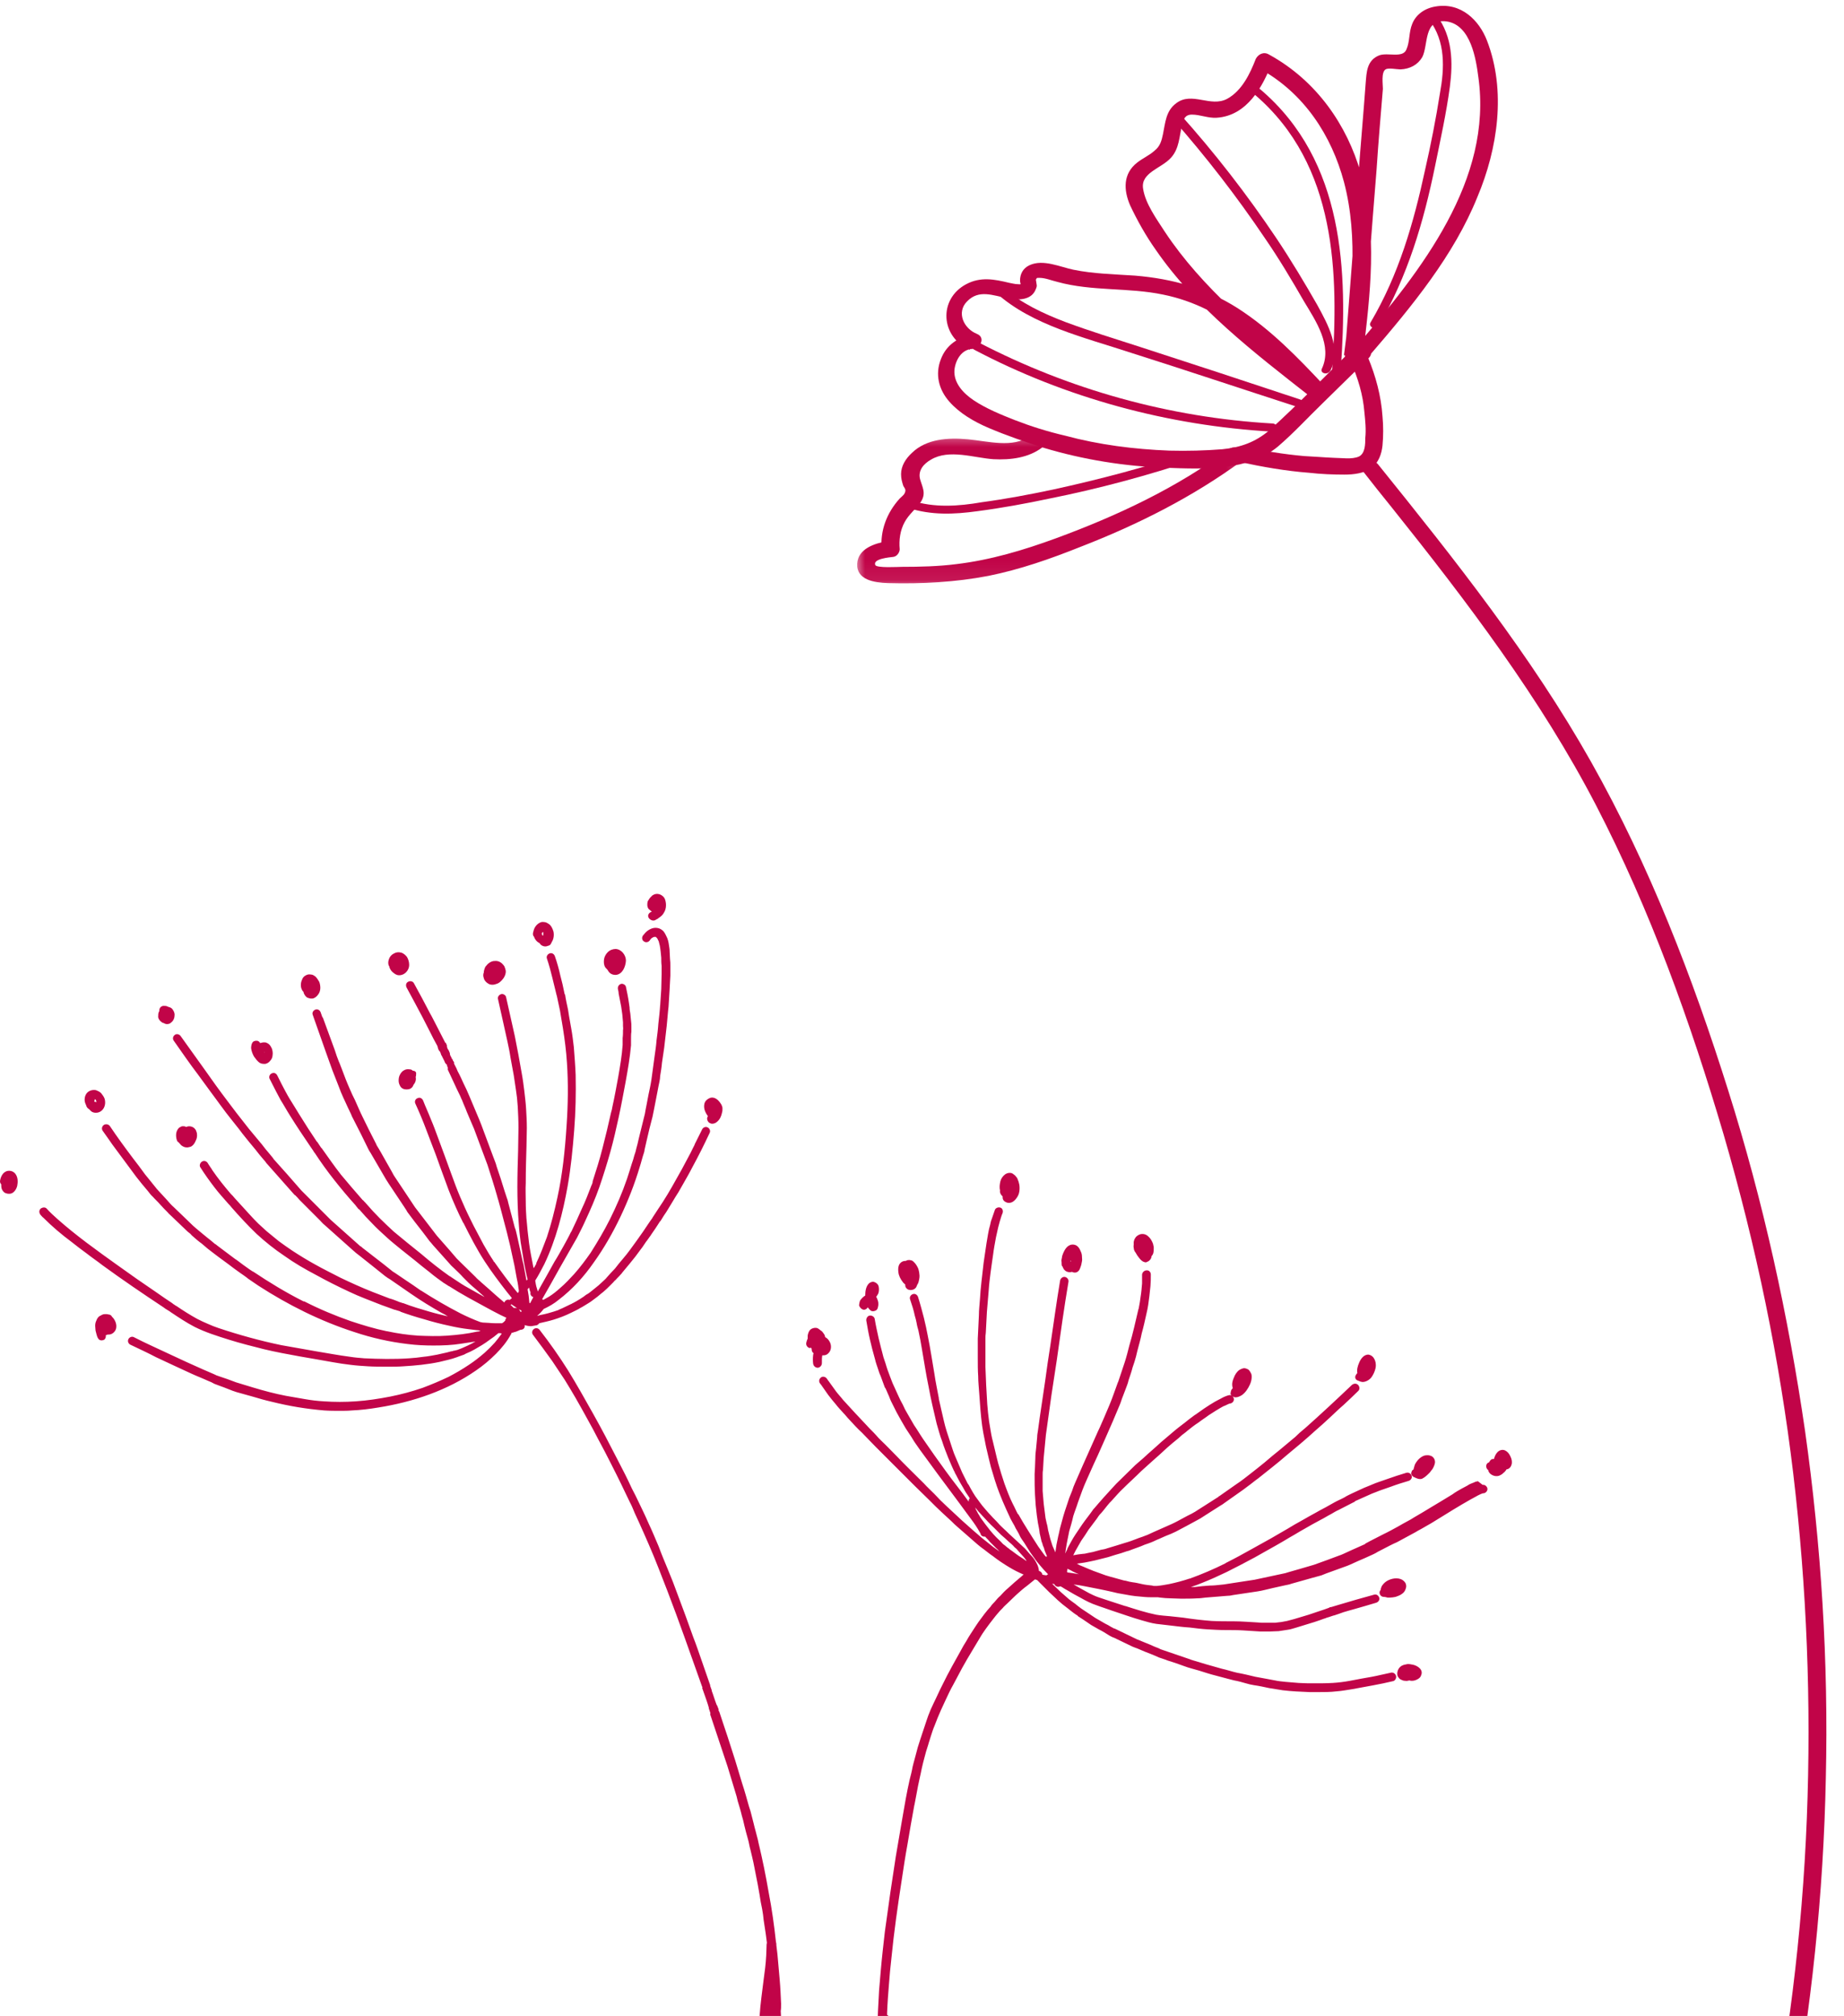 <svg width="97" height="106" viewBox="0 0 97 106" fill="none" xmlns="http://www.w3.org/2000/svg">
<path d="M71.315 18.248C74.791 14.206 78.528 9.45 77.765 4.052C77.647 3.149 77.384 1.318 76.1 1.127C74.862 0.961 75.148 2.364 74.815 3.006C74.576 3.41 74.171 3.625 73.671 3.649C73.481 3.649 73.029 3.553 72.887 3.649C72.648 3.791 72.744 4.432 72.744 4.671C72.625 6.098 72.505 7.5 72.411 8.927C72.148 12.161 71.911 15.395 71.649 18.677C71.339 18.677 71.006 18.677 70.697 18.677C71.078 15.68 71.482 12.542 70.697 9.569C70.055 7.168 68.626 4.885 66.2 3.577C66.437 3.506 66.651 3.41 66.89 3.34C66.437 4.528 65.604 6.098 63.986 6.192C63.533 6.216 63.129 6.026 62.7 6.026C62.321 6.026 62.248 6.287 62.176 6.596C62.034 7.168 62.034 7.809 61.606 8.284C61.106 8.856 59.987 9.069 60.131 9.926C60.25 10.711 60.844 11.519 61.273 12.185C62.248 13.659 63.462 14.991 64.771 16.228C66.27 17.654 67.936 18.914 69.602 20.199C69.365 20.412 69.15 20.602 68.913 20.817C66.842 18.581 64.51 16.156 61.177 15.489C59.369 15.11 57.441 15.323 55.632 14.825C55.323 14.753 54.99 14.61 54.681 14.61C54.49 14.61 54.561 14.61 54.49 14.705C54.49 14.729 54.538 14.967 54.538 15.014C54.538 15.11 54.49 15.18 54.466 15.252C54.228 15.799 53.515 15.799 52.991 15.68C52.229 15.537 51.492 15.204 50.872 15.847C50.302 16.417 50.681 17.274 51.396 17.559C51.849 17.75 51.586 18.296 51.159 18.344C50.563 18.368 50.254 18.962 50.206 19.46C50.159 20.127 50.659 20.674 51.229 21.054C51.871 21.482 52.634 21.791 53.348 22.076C54.205 22.409 55.108 22.695 56.037 22.909C57.798 23.385 59.654 23.622 61.51 23.694C62.463 23.718 63.367 23.694 64.295 23.622C65.271 23.527 66.033 23.242 66.746 22.648C68.341 21.221 69.792 19.675 71.315 18.201C71.721 17.796 72.411 18.414 72.006 18.82C71.173 19.627 70.388 20.412 69.555 21.221C68.793 21.958 68.056 22.767 67.223 23.479C65.676 24.764 63.343 24.669 61.368 24.597C59.178 24.525 56.989 24.17 54.918 23.551C53.942 23.242 52.967 22.909 52.016 22.505C51.229 22.172 50.468 21.721 49.945 21.126C49.373 20.484 49.182 19.675 49.492 18.89C49.754 18.177 50.396 17.677 51.253 17.607C51.181 17.868 51.111 18.153 51.015 18.39C49.469 17.726 49.349 15.728 50.825 14.943C51.586 14.54 52.301 14.682 53.086 14.871C53.228 14.895 53.395 14.943 53.539 14.943C53.776 14.967 53.657 14.943 53.657 14.753C53.657 14.419 53.8 14.11 54.157 13.944C54.871 13.612 55.775 14.04 56.465 14.182C57.512 14.397 58.608 14.419 59.702 14.492C61.701 14.658 63.462 15.158 65.104 16.204C66.842 17.32 68.269 18.796 69.626 20.245C70.007 20.65 69.435 21.197 68.935 20.864C65.961 18.534 62.891 16.18 60.797 13.136C60.274 12.399 59.821 11.591 59.441 10.782C59.108 9.997 59.06 9.141 59.821 8.547C60.131 8.308 60.464 8.166 60.725 7.929C61.035 7.69 61.106 7.381 61.177 7.048C61.297 6.478 61.32 5.835 61.867 5.432C62.7 4.789 63.677 5.669 64.556 5.194C65.343 4.765 65.77 3.838 66.056 3.101C66.176 2.864 66.461 2.697 66.746 2.864C69.269 4.243 70.864 6.596 71.578 9.093C72.481 12.233 72.078 15.489 71.697 18.653C71.625 19.199 70.721 19.199 70.745 18.653C70.982 15.489 71.245 12.351 71.458 9.188C71.578 7.572 71.721 5.978 71.839 4.362C71.887 3.815 71.887 3.173 72.553 2.91C73.005 2.745 73.791 3.077 73.982 2.601C74.171 2.174 74.101 1.698 74.291 1.246C74.482 0.77 74.933 0.439 75.504 0.343C76.86 0.105 77.813 1.079 78.217 2.127C79.24 4.765 78.789 7.809 77.717 10.354C76.481 13.421 74.291 16.084 72.054 18.677C71.769 19.129 70.936 18.677 71.315 18.248Z" fill="#C10448"/>
<mask id="mask0_2380_17484" style="mask-type:luminance" maskUnits="userSpaceOnUse" x="45" y="22" width="21" height="9">
<path d="M65.731 22.613H45V30.925H65.731V22.613Z" fill="white"/>
</mask>
<g mask="url(#mask0_2380_17484)">
<path d="M54.824 23.527C54.11 24.073 53.158 24.193 52.253 24.145C51.23 24.073 49.921 23.598 48.97 24.169C48.589 24.383 48.28 24.74 48.398 25.191C48.517 25.619 48.731 25.928 48.446 26.38C48.184 26.761 47.804 27.046 47.589 27.45C47.351 27.879 47.28 28.401 47.327 28.877C47.327 29.044 47.184 29.258 46.994 29.281C46.803 29.305 45.9 29.377 46.042 29.71C46.114 29.877 47.256 29.805 47.447 29.805C48.398 29.805 49.374 29.781 50.303 29.662C52.111 29.447 53.849 28.925 55.538 28.307C58.775 27.118 61.916 25.643 64.629 23.622C65.081 23.29 65.771 23.86 65.32 24.24C62.749 26.119 59.893 27.57 56.823 28.759C55.276 29.377 53.658 29.947 51.992 30.28C50.255 30.613 48.493 30.708 46.709 30.66C45.994 30.637 45.043 30.495 45.091 29.638C45.137 28.853 45.994 28.568 46.709 28.449C46.59 28.592 46.47 28.711 46.375 28.853C46.303 27.902 46.636 26.974 47.327 26.213C47.399 26.143 47.517 26.048 47.565 25.976C47.684 25.762 47.613 25.715 47.517 25.549C47.447 25.334 47.399 25.167 47.399 24.93C47.399 24.503 47.636 24.121 47.971 23.812C48.731 23.075 49.849 23.003 50.921 23.099C51.944 23.194 53.301 23.575 54.158 22.933C54.633 22.6 55.276 23.17 54.824 23.527Z" fill="#C10448"/>
</g>
<path d="M71.96 18.796C72.366 19.77 72.651 20.818 72.723 21.888C72.771 22.386 72.771 22.934 72.723 23.433C72.675 23.861 72.532 24.313 72.129 24.622C71.747 24.883 71.224 24.955 70.724 24.955C70.128 24.955 69.486 24.931 68.868 24.859C67.63 24.765 66.416 24.55 65.203 24.289C64.607 24.146 64.868 23.337 65.464 23.48C66.488 23.719 67.535 23.885 68.605 23.98C69.129 24.004 69.653 24.052 70.2 24.074C70.581 24.074 71.105 24.17 71.485 24.004C71.818 23.837 71.818 23.337 71.818 23.028C71.866 22.601 71.818 22.125 71.771 21.673C71.699 20.77 71.438 19.89 71.057 19.033C70.819 18.487 71.723 18.273 71.96 18.796Z" fill="#C10448"/>
<path d="M72.482 24.406C76.528 29.423 80.551 34.488 83.692 40.053C86.787 45.545 89.046 51.419 90.903 57.317C92.759 63.19 94.069 69.182 94.949 75.222C95.805 81.285 96.187 87.396 96.044 93.485C95.925 99.572 95.282 105.659 94.164 111.651C94.021 112.436 93.855 113.173 93.712 113.934C93.592 114.481 92.689 114.243 92.807 113.697C94.045 107.728 94.806 101.664 95.045 95.601C95.282 89.56 95.045 83.497 94.33 77.481C93.616 71.489 92.379 65.52 90.666 59.646C88.928 53.75 86.811 47.852 83.953 42.336C81.051 36.748 77.194 31.659 73.197 26.665C72.697 26.048 72.221 25.452 71.722 24.811C71.316 24.406 72.127 23.979 72.482 24.406Z" fill="#C10448"/>
<path d="M68.295 21.41C65.345 20.459 62.441 19.483 59.513 18.556C57.063 17.748 54.302 17.106 52.421 15.418C52.184 15.227 52.54 14.918 52.755 15.109C53.707 15.94 54.873 16.488 56.063 16.939C57.348 17.415 58.657 17.819 59.989 18.247C62.774 19.15 65.606 20.078 68.391 21.005C68.7 21.101 68.58 21.505 68.295 21.41Z" fill="#C10448"/>
<path d="M66.937 22.696C61.441 22.387 56.038 20.913 51.254 18.392C50.993 18.249 51.206 17.893 51.493 18.012C56.205 20.461 61.487 21.959 66.961 22.268C67.224 22.292 67.27 22.72 66.937 22.696Z" fill="#C10448"/>
<path d="M62.868 24.171C60.37 25.002 57.823 25.692 55.206 26.215C53.968 26.477 52.683 26.714 51.397 26.881C50.183 27.048 48.993 27.096 47.804 26.714C47.542 26.62 47.66 26.215 47.923 26.311C49.137 26.714 50.422 26.62 51.66 26.405C52.896 26.239 54.158 26.002 55.396 25.74C57.895 25.193 60.346 24.55 62.702 23.743C63.059 23.671 63.155 24.075 62.868 24.171Z" fill="#C10448"/>
<path d="M66.294 4.695C70.745 8.475 70.888 14.325 70.53 19.414C70.482 19.675 70.031 19.675 70.079 19.414C70.412 14.42 70.34 8.69 66.009 4.98C65.722 4.813 66.055 4.504 66.294 4.695Z" fill="#C10448"/>
<path d="M69.533 19.39C70.103 18.178 69.224 16.893 68.58 15.823C67.938 14.705 67.271 13.588 66.534 12.518C65.058 10.33 63.44 8.238 61.678 6.241C61.488 6.026 61.822 5.741 62.011 5.932C63.892 8.024 65.606 10.236 67.153 12.543C67.914 13.683 68.628 14.872 69.294 16.038C69.866 17.084 70.532 18.296 70.008 19.438C69.866 19.77 69.414 19.628 69.533 19.39Z" fill="#C10448"/>
<path d="M75.579 0.817C76.411 1.935 76.435 3.266 76.269 4.55C76.078 5.976 75.769 7.355 75.484 8.758C74.888 11.659 74.055 14.514 72.508 17.154C72.366 17.391 71.938 17.176 72.105 16.939C73.58 14.442 74.365 11.707 74.96 8.949C75.269 7.594 75.531 6.263 75.745 4.906C75.984 3.599 76.054 2.172 75.173 1.031C74.96 0.817 75.388 0.626 75.579 0.817Z" fill="#C10448"/>
<path d="M77.743 77.883C77.666 77.903 77.609 77.903 77.552 77.941C77.494 77.96 77.417 77.998 77.36 78.017C77.302 78.036 77.245 78.075 77.187 78.114C77.091 78.171 76.996 78.209 76.9 78.266C76.728 78.363 76.555 78.458 76.401 78.574C76.019 78.804 75.654 79.034 75.29 79.245C75.003 79.418 74.697 79.609 74.389 79.782C74.275 79.859 74.14 79.935 74.026 79.993C73.872 80.07 73.719 80.166 73.546 80.262C73.297 80.396 73.029 80.549 72.78 80.665C72.455 80.837 72.129 80.99 71.822 81.163C71.822 81.163 71.803 81.163 71.803 81.182C71.803 81.182 71.803 81.182 71.822 81.182C71.592 81.278 71.363 81.393 71.133 81.489C70.979 81.566 70.825 81.624 70.673 81.7C70.615 81.719 70.557 81.758 70.481 81.777C70.021 81.95 69.562 82.122 69.121 82.276C68.853 82.352 68.603 82.429 68.335 82.506C68.162 82.563 67.971 82.602 67.799 82.659C67.721 82.679 67.664 82.698 67.607 82.717C67.071 82.832 66.534 82.947 65.998 83.062C65.46 83.139 64.905 83.234 64.368 83.312C64.311 83.312 64.235 83.331 64.177 83.331C64.005 83.35 63.832 83.369 63.64 83.369C63.372 83.388 63.123 83.407 62.855 83.445C62.778 83.445 62.702 83.445 62.644 83.445C62.836 83.388 63.028 83.312 63.219 83.234C63.659 83.062 64.081 82.87 64.522 82.659C65.02 82.41 65.5 82.16 65.998 81.892C66.361 81.681 66.725 81.489 67.09 81.278C67.358 81.125 67.626 80.971 67.875 80.818C68.124 80.684 68.354 80.53 68.603 80.396C68.891 80.224 69.178 80.07 69.465 79.916C69.657 79.82 69.83 79.705 70.021 79.609C70.155 79.533 70.27 79.456 70.404 79.399C70.692 79.245 70.979 79.111 71.266 78.957L71.285 78.938C71.285 78.938 71.285 78.938 71.266 78.938C71.573 78.804 71.861 78.669 72.167 78.535C72.339 78.477 72.493 78.401 72.666 78.344C72.837 78.286 72.991 78.228 73.164 78.171C73.47 78.055 73.777 77.96 74.102 77.864C74.218 77.825 74.294 77.711 74.256 77.595C74.218 77.481 74.102 77.403 73.969 77.442C73.643 77.538 73.297 77.653 72.972 77.768C72.799 77.825 72.647 77.883 72.474 77.941C72.301 77.998 72.148 78.075 71.995 78.133C71.688 78.247 71.401 78.401 71.095 78.535C70.979 78.593 70.846 78.65 70.73 78.728C70.557 78.823 70.366 78.9 70.194 78.996C70.098 79.053 69.983 79.111 69.887 79.168C69.695 79.283 69.484 79.379 69.292 79.494C69.005 79.648 68.737 79.802 68.469 79.955C68.22 80.089 67.99 80.224 67.74 80.377C67.453 80.549 67.166 80.703 66.879 80.876C66.534 81.067 66.189 81.259 65.844 81.451C65.403 81.7 64.943 81.95 64.484 82.18C64.484 82.18 64.465 82.18 64.465 82.199C63.851 82.506 63.219 82.774 62.586 83.004H62.567C62.223 83.12 61.858 83.216 61.495 83.292C61.284 83.331 61.073 83.369 60.862 83.388C60.804 83.388 60.766 83.388 60.709 83.388C60.671 83.388 60.652 83.388 60.612 83.369C60.441 83.35 60.249 83.331 60.076 83.292C59.904 83.254 59.751 83.216 59.578 83.196C59.464 83.177 59.348 83.158 59.233 83.12C59.195 83.12 59.157 83.101 59.119 83.101C58.792 83.004 58.467 82.928 58.161 82.832C57.95 82.755 57.739 82.679 57.528 82.602C57.337 82.525 57.145 82.448 56.972 82.371C56.858 82.333 56.742 82.276 56.647 82.218C56.78 82.199 56.915 82.18 57.048 82.16C57.145 82.141 57.24 82.122 57.337 82.103C57.432 82.084 57.528 82.065 57.605 82.046C57.835 81.988 58.064 81.93 58.294 81.873C58.41 81.835 58.543 81.796 58.659 81.758C58.87 81.7 59.061 81.643 59.272 81.566C59.368 81.547 59.464 81.508 59.559 81.47C59.77 81.393 60 81.317 60.211 81.221C60.325 81.182 60.441 81.144 60.536 81.106C60.69 81.048 60.824 80.971 60.977 80.914C61.188 80.818 61.399 80.722 61.609 80.645C61.687 80.607 61.782 80.568 61.858 80.53C62.223 80.338 62.586 80.146 62.932 79.955C63.008 79.916 63.066 79.878 63.142 79.84C63.296 79.744 63.468 79.629 63.621 79.533C63.813 79.418 64.005 79.283 64.195 79.168C64.273 79.13 64.349 79.072 64.426 79.015C64.752 78.785 65.078 78.555 65.403 78.325C65.481 78.266 65.557 78.209 65.633 78.152C65.825 78.017 65.998 77.864 66.189 77.73C66.438 77.538 66.687 77.327 66.936 77.135C67.204 76.924 67.453 76.713 67.721 76.483C67.951 76.291 68.181 76.099 68.412 75.907C68.68 75.677 68.948 75.447 69.197 75.217C69.446 75.006 69.695 74.776 69.944 74.546C70.194 74.316 70.424 74.086 70.673 73.875C70.941 73.624 71.19 73.394 71.439 73.145C71.534 73.069 71.534 72.915 71.439 72.82C71.344 72.723 71.209 72.742 71.114 72.82C70.289 73.605 69.465 74.373 68.623 75.12L68.642 75.101C68.45 75.255 68.277 75.409 68.105 75.582C68.105 75.582 68.105 75.582 68.124 75.563C67.856 75.793 67.588 76.004 67.32 76.234C67.052 76.445 66.802 76.656 66.534 76.886C66.4 77 66.266 77.097 66.131 77.211C66.017 77.308 65.901 77.384 65.787 77.481C65.538 77.672 65.308 77.864 65.04 78.036C64.733 78.247 64.445 78.458 64.138 78.669H64.119L64.1 78.688H64.119C63.699 78.957 63.277 79.226 62.855 79.494C62.797 79.533 62.74 79.552 62.683 79.591C62.529 79.667 62.375 79.744 62.242 79.82C62.031 79.935 61.82 80.051 61.609 80.146C61.188 80.338 60.766 80.511 60.363 80.703C60.306 80.722 60.268 80.741 60.211 80.76C60.076 80.818 59.924 80.856 59.789 80.914C59.597 80.99 59.387 81.067 59.176 81.125C58.87 81.221 58.562 81.317 58.237 81.412C58.142 81.451 58.026 81.47 57.912 81.489C57.758 81.528 57.624 81.566 57.49 81.604C57.394 81.623 57.298 81.643 57.202 81.662C57.126 81.681 57.048 81.7 56.972 81.7C56.799 81.719 56.628 81.739 56.455 81.777C56.493 81.7 56.531 81.623 56.571 81.547C56.666 81.374 56.78 81.182 56.877 81.01C57.01 80.818 57.145 80.626 57.26 80.434C57.375 80.281 57.49 80.127 57.605 79.974C57.662 79.897 57.739 79.802 57.796 79.705C57.835 79.648 57.892 79.591 57.931 79.552C58.084 79.379 58.218 79.188 58.372 79.015C58.41 78.977 58.429 78.957 58.467 78.919C58.678 78.688 58.87 78.458 59.099 78.247C59.406 77.941 59.732 77.653 60.038 77.346C60.23 77.173 60.422 77 60.612 76.829C60.881 76.599 61.15 76.348 61.399 76.118C61.59 75.945 61.782 75.793 61.993 75.62C62.05 75.563 62.126 75.504 62.185 75.447C62.28 75.371 62.375 75.312 62.453 75.236C62.644 75.082 62.836 74.93 63.047 74.795C63.219 74.66 63.41 74.546 63.583 74.411C63.851 74.238 64.119 74.065 64.406 73.913C64.406 73.913 64.388 73.913 64.388 73.932C64.465 73.894 64.56 73.854 64.637 73.816C64.656 73.816 64.675 73.797 64.694 73.797C64.694 73.797 64.694 73.797 64.713 73.797C64.829 73.778 64.924 73.664 64.905 73.548C64.886 73.432 64.771 73.337 64.656 73.356C64.503 73.394 64.368 73.453 64.235 73.529C64.119 73.586 64.024 73.643 63.908 73.702C63.718 73.816 63.526 73.932 63.334 74.065C63.2 74.162 63.085 74.238 62.951 74.335C62.797 74.43 62.663 74.546 62.529 74.641C62.299 74.833 62.05 75.006 61.82 75.198C61.571 75.409 61.322 75.62 61.073 75.831C60.766 76.118 60.441 76.388 60.135 76.675C60.038 76.751 59.943 76.848 59.846 76.924C59.751 77 59.675 77.078 59.597 77.154L58.716 78.017C58.64 78.094 58.562 78.19 58.486 78.266C58.353 78.42 58.218 78.555 58.083 78.708C57.988 78.823 57.892 78.919 57.796 79.034C57.72 79.13 57.643 79.207 57.566 79.302C57.528 79.341 57.49 79.379 57.471 79.418C57.298 79.667 57.107 79.897 56.934 80.146C56.82 80.319 56.685 80.511 56.571 80.684C56.493 80.799 56.417 80.933 56.341 81.067C56.302 81.144 56.244 81.24 56.206 81.317C56.168 81.374 56.149 81.432 56.13 81.489C56.091 81.547 56.072 81.623 56.033 81.681C56.053 81.508 56.091 81.336 56.111 81.182C56.13 81.048 56.168 80.914 56.187 80.799C56.206 80.703 56.225 80.607 56.244 80.511C56.322 80.243 56.398 79.993 56.455 79.724C56.531 79.475 56.628 79.245 56.704 78.996C56.78 78.785 56.858 78.574 56.934 78.363C57.048 78.055 57.202 77.73 57.337 77.422C57.471 77.116 57.605 76.829 57.739 76.54C58.007 75.945 58.275 75.331 58.543 74.719C58.659 74.43 58.792 74.143 58.908 73.854C58.965 73.721 59.003 73.567 59.061 73.432C59.138 73.242 59.195 73.069 59.272 72.877C59.31 72.78 59.348 72.666 59.368 72.569C59.444 72.339 59.521 72.128 59.578 71.898C59.617 71.803 59.636 71.706 59.675 71.611C59.732 71.419 59.789 71.227 59.827 71.035C59.904 70.729 60 70.421 60.057 70.115C60.154 69.769 60.23 69.424 60.306 69.079C60.384 68.772 60.422 68.465 60.46 68.158C60.479 67.985 60.498 67.813 60.517 67.621C60.536 67.41 60.536 67.218 60.536 67.007C60.536 66.892 60.441 66.777 60.306 66.796C60.192 66.796 60.076 66.911 60.076 67.026C60.076 67.18 60.076 67.333 60.076 67.486C60.057 67.716 60.038 67.947 60 68.177C59.981 68.368 59.943 68.561 59.904 68.772C59.904 68.79 59.904 68.81 59.886 68.829C59.732 69.482 59.597 70.115 59.406 70.748C59.329 71.054 59.252 71.362 59.157 71.649C59.041 71.995 58.927 72.339 58.811 72.685V72.666C58.659 73.069 58.524 73.491 58.353 73.894C58.256 74.105 58.18 74.316 58.083 74.527C57.969 74.776 57.873 75.025 57.758 75.255C57.49 75.85 57.221 76.464 56.953 77.059C56.82 77.365 56.685 77.672 56.55 77.979C56.493 78.114 56.436 78.247 56.398 78.382C56.341 78.516 56.301 78.631 56.244 78.766C56.149 79.072 56.033 79.379 55.938 79.705C55.88 79.916 55.823 80.127 55.765 80.338C55.727 80.473 55.708 80.626 55.669 80.76C55.631 80.914 55.612 81.067 55.574 81.221C55.555 81.355 55.535 81.489 55.516 81.623C55.459 81.508 55.42 81.393 55.363 81.278C55.325 81.163 55.287 81.048 55.248 80.914C55.209 80.76 55.171 80.607 55.133 80.454C55.114 80.338 55.095 80.204 55.057 80.089C55.038 79.993 55.017 79.916 54.998 79.82C54.96 79.571 54.941 79.322 54.903 79.072C54.884 78.842 54.865 78.612 54.846 78.401C54.846 78.344 54.846 78.286 54.846 78.228C54.846 78.094 54.846 77.941 54.846 77.806C54.846 77.73 54.846 77.653 54.846 77.576C54.846 77.481 54.846 77.384 54.865 77.289C54.884 77.059 54.884 76.848 54.903 76.618C54.903 76.637 54.903 76.637 54.903 76.637C54.941 76.234 54.979 75.831 55.017 75.447C55.114 74.757 55.209 74.065 55.306 73.375C55.401 72.742 55.497 72.128 55.593 71.495C55.784 70.134 55.976 68.752 56.206 67.391C56.225 67.275 56.13 67.16 56.014 67.141C55.9 67.122 55.784 67.218 55.765 67.333C55.574 68.465 55.42 69.615 55.248 70.767C55.152 71.381 55.057 71.995 54.979 72.607C54.884 73.261 54.789 73.894 54.692 74.546C54.654 74.776 54.635 75.006 54.597 75.236C54.578 75.352 54.559 75.447 54.559 75.563C54.539 75.774 54.52 75.966 54.5 76.177C54.481 76.329 54.462 76.483 54.462 76.656C54.462 76.829 54.443 76.981 54.443 77.154C54.443 77.27 54.424 77.384 54.424 77.5C54.424 77.538 54.424 77.576 54.424 77.614C54.424 77.941 54.424 78.247 54.443 78.574C54.462 78.766 54.462 78.957 54.481 79.149C54.5 79.322 54.52 79.494 54.539 79.667C54.559 79.802 54.578 79.935 54.597 80.07C54.635 80.262 54.673 80.434 54.692 80.626C54.711 80.703 54.73 80.799 54.749 80.876C54.768 80.971 54.789 81.067 54.827 81.144C54.846 81.221 54.865 81.297 54.903 81.355C54.922 81.412 54.941 81.47 54.96 81.547C54.998 81.643 55.038 81.739 55.076 81.835C55.057 81.835 55.038 81.854 55.017 81.854C54.96 81.796 54.922 81.739 54.865 81.662C54.789 81.547 54.692 81.432 54.616 81.317C54.52 81.163 54.405 80.99 54.309 80.837C54.232 80.722 54.156 80.588 54.079 80.473C54.002 80.338 53.907 80.204 53.83 80.07C53.734 79.916 53.657 79.763 53.562 79.609V79.629L53.543 79.609C53.446 79.437 53.37 79.245 53.275 79.072C53.102 78.728 52.967 78.363 52.834 77.998C52.777 77.825 52.718 77.633 52.661 77.462C52.604 77.289 52.566 77.116 52.508 76.943C52.489 76.848 52.45 76.732 52.431 76.637C52.355 76.31 52.278 76.004 52.201 75.677V75.696C52.124 75.371 52.086 75.044 52.029 74.738C51.991 74.43 51.952 74.124 51.933 73.835C51.914 73.491 51.895 73.145 51.875 72.818C51.856 72.512 51.856 72.185 51.837 71.879C51.837 71.763 51.837 71.649 51.837 71.533C51.837 71.341 51.837 71.13 51.837 70.94C51.837 70.767 51.837 70.575 51.837 70.402C51.837 70.287 51.837 70.191 51.856 70.076C51.875 69.712 51.895 69.347 51.914 68.983C51.952 68.599 51.972 68.216 52.01 67.832C52.029 67.525 52.067 67.237 52.105 66.93C52.124 66.777 52.144 66.642 52.163 66.508C52.182 66.336 52.221 66.144 52.24 65.971C52.278 65.664 52.336 65.358 52.393 65.05C52.431 64.878 52.469 64.705 52.508 64.533C52.528 64.437 52.566 64.341 52.585 64.245C52.604 64.168 52.642 64.073 52.661 63.995C52.68 63.919 52.718 63.842 52.739 63.784C52.777 63.669 52.739 63.535 52.623 63.497C52.508 63.459 52.374 63.516 52.336 63.612C52.278 63.784 52.22 63.938 52.163 64.111C52.124 64.206 52.105 64.302 52.086 64.398C51.991 64.705 51.952 65.05 51.895 65.358C51.837 65.703 51.799 66.048 51.742 66.393C51.703 66.738 51.664 67.064 51.626 67.41C51.588 67.716 51.569 68.005 51.55 68.292C51.531 68.579 51.493 68.868 51.493 69.155C51.474 69.558 51.453 69.98 51.434 70.383C51.434 70.478 51.434 70.575 51.434 70.689C51.434 70.919 51.434 71.151 51.434 71.4C51.434 71.725 51.434 72.052 51.455 72.358C51.455 72.666 51.493 72.972 51.512 73.28C51.55 73.835 51.588 74.411 51.664 74.968C51.703 75.217 51.742 75.466 51.799 75.715C51.818 75.85 51.856 75.985 51.875 76.099C51.914 76.291 51.972 76.483 52.01 76.675C52.048 76.829 52.086 76.981 52.124 77.135C52.259 77.595 52.393 78.055 52.566 78.497C52.68 78.785 52.796 79.072 52.929 79.36C53.007 79.533 53.083 79.686 53.159 79.859C53.197 79.935 53.235 79.993 53.275 80.07C53.332 80.166 53.389 80.262 53.427 80.357C53.505 80.492 53.581 80.607 53.638 80.741C53.696 80.876 53.792 80.99 53.868 81.106C53.983 81.278 54.079 81.451 54.194 81.623C54.29 81.758 54.386 81.892 54.481 82.026C54.559 82.141 54.654 82.237 54.73 82.333C54.827 82.448 54.941 82.582 55.057 82.698C55.076 82.717 55.095 82.736 55.133 82.774C55.114 82.793 55.076 82.793 55.057 82.832C54.998 82.832 54.941 82.812 54.903 82.812C54.903 82.812 54.903 82.812 54.922 82.812H54.903C54.884 82.812 54.846 82.793 54.827 82.793C54.827 82.717 54.77 82.659 54.711 82.621C54.692 82.621 54.673 82.602 54.654 82.602C54.635 82.448 54.597 82.314 54.52 82.18C54.443 82.026 54.348 81.892 54.232 81.777C54.117 81.662 54.022 81.528 53.907 81.412C53.657 81.182 53.408 80.952 53.159 80.722C53.045 80.626 52.948 80.511 52.834 80.415C52.718 80.3 52.604 80.204 52.508 80.089C52.393 79.955 52.259 79.84 52.144 79.705C52.029 79.591 51.933 79.475 51.818 79.341C51.626 79.13 51.474 78.9 51.301 78.669C51.225 78.555 51.147 78.42 51.071 78.286C51.033 78.209 50.995 78.152 50.956 78.075C50.936 78.055 50.917 78.017 50.898 77.998C50.803 77.806 50.707 77.614 50.611 77.422C50.496 77.154 50.381 76.886 50.266 76.618C50.209 76.483 50.151 76.348 50.112 76.215C50.055 76.061 50.017 75.907 49.96 75.753C49.844 75.409 49.73 75.063 49.652 74.719C49.614 74.527 49.557 74.335 49.519 74.143C49.481 73.951 49.424 73.74 49.384 73.548V73.51C49.308 73.088 49.213 72.666 49.154 72.244C49.04 71.592 48.944 70.919 48.81 70.267C48.752 69.942 48.676 69.615 48.599 69.29C48.503 68.925 48.408 68.561 48.292 68.196C48.254 68.081 48.139 68.005 48.024 68.043C47.91 68.081 47.832 68.196 47.87 68.311C47.967 68.599 48.062 68.887 48.12 69.174C48.159 69.309 48.197 69.443 48.216 69.558C48.235 69.693 48.273 69.826 48.312 69.961C48.388 70.307 48.446 70.632 48.503 70.978C48.618 71.63 48.714 72.282 48.848 72.915C48.964 73.567 49.116 74.2 49.27 74.852C49.308 75.006 49.365 75.16 49.403 75.312C49.443 75.466 49.5 75.62 49.557 75.774C49.652 76.08 49.768 76.367 49.882 76.656C49.941 76.789 49.998 76.924 50.055 77.059C50.112 77.173 50.151 77.289 50.209 77.384C50.228 77.442 50.247 77.481 50.285 77.538C50.381 77.711 50.458 77.883 50.554 78.036C50.63 78.171 50.707 78.286 50.764 78.401C50.841 78.535 50.936 78.65 51.014 78.785C50.975 78.823 50.956 78.861 50.956 78.919C50.956 78.938 50.956 78.938 50.956 78.957C50.745 78.669 50.535 78.382 50.324 78.114C49.921 77.595 49.538 77.059 49.154 76.521C48.964 76.253 48.772 75.966 48.58 75.696C48.408 75.447 48.254 75.179 48.081 74.93C47.967 74.738 47.851 74.527 47.737 74.335C47.642 74.181 47.564 74.027 47.488 73.854C47.392 73.683 47.315 73.529 47.239 73.356C47.143 73.145 47.047 72.934 46.951 72.723C46.855 72.493 46.779 72.263 46.683 72.014C46.645 71.917 46.626 71.822 46.587 71.706C46.548 71.592 46.51 71.476 46.472 71.362C46.434 71.189 46.377 71.016 46.337 70.843C46.299 70.689 46.261 70.537 46.223 70.383C46.147 70.037 46.069 69.693 46.012 69.347C45.993 69.232 45.86 69.155 45.744 69.174C45.63 69.193 45.552 69.328 45.571 69.443C45.63 69.788 45.687 70.115 45.763 70.44C45.801 70.594 45.839 70.767 45.879 70.919C45.936 71.111 45.974 71.284 46.031 71.476C46.069 71.649 46.128 71.803 46.185 71.975C46.223 72.09 46.261 72.225 46.319 72.339C46.377 72.512 46.453 72.685 46.51 72.858C46.529 72.915 46.548 72.972 46.587 73.01C46.626 73.107 46.683 73.221 46.721 73.318C46.779 73.432 46.817 73.567 46.875 73.683C46.971 73.875 47.066 74.065 47.162 74.257C47.315 74.546 47.488 74.833 47.642 75.101C47.718 75.217 47.794 75.331 47.87 75.447C47.967 75.582 48.043 75.734 48.139 75.869C48.312 76.118 48.484 76.367 48.676 76.618C48.886 76.905 49.097 77.192 49.308 77.481C49.692 77.998 50.093 78.535 50.477 79.053C50.668 79.322 50.879 79.591 51.071 79.859C51.244 80.089 51.415 80.338 51.55 80.588C51.569 80.607 51.588 80.645 51.588 80.684C51.626 80.76 51.703 80.799 51.799 80.799C51.818 80.799 51.818 80.799 51.837 80.799C51.837 80.818 51.856 80.818 51.856 80.837C51.933 80.914 52.01 80.99 52.067 81.067C52.182 81.182 52.297 81.297 52.412 81.412C52.469 81.451 52.508 81.508 52.566 81.566C52.585 81.585 52.623 81.604 52.642 81.623C52.508 81.528 52.374 81.432 52.24 81.336C52.048 81.182 51.856 81.029 51.664 80.876L51.684 80.895C51.32 80.588 50.975 80.281 50.611 79.955C50.343 79.705 50.074 79.456 49.806 79.207C49.576 78.996 49.365 78.785 49.154 78.555C48.964 78.363 48.772 78.19 48.599 77.998C48.12 77.519 47.621 77.04 47.143 76.54C46.875 76.272 46.626 76.004 46.358 75.753C46.261 75.658 46.166 75.563 46.088 75.466C45.936 75.293 45.763 75.141 45.611 74.968C45.188 74.527 44.767 74.065 44.346 73.605C44.23 73.453 44.097 73.318 43.981 73.164C43.848 72.972 43.713 72.799 43.579 72.607C43.54 72.569 43.521 72.512 43.483 72.474C43.407 72.377 43.253 72.358 43.176 72.436C43.081 72.512 43.062 72.647 43.138 72.742C43.138 72.761 43.157 72.761 43.157 72.78V72.761C43.291 72.953 43.426 73.145 43.56 73.337C43.694 73.51 43.828 73.683 43.962 73.835C44.078 73.989 44.23 74.143 44.365 74.297C44.479 74.411 44.576 74.546 44.69 74.66C44.901 74.89 45.112 75.12 45.342 75.331C45.591 75.582 45.82 75.831 46.069 76.08C46.51 76.521 46.951 76.962 47.392 77.403C47.891 77.903 48.388 78.401 48.906 78.899C49.116 79.111 49.327 79.322 49.557 79.533C49.73 79.686 49.882 79.84 50.055 79.993C50.151 80.089 50.247 80.185 50.362 80.281C50.707 80.588 51.071 80.895 51.415 81.201C51.531 81.297 51.645 81.393 51.761 81.47C51.914 81.585 52.048 81.7 52.221 81.815C52.489 82.026 52.777 82.218 53.064 82.391C53.313 82.544 53.581 82.679 53.849 82.793C53.811 82.812 53.773 82.851 53.754 82.87C53.505 83.081 53.256 83.292 53.007 83.523C52.872 83.637 52.739 83.772 52.623 83.906C52.508 84.002 52.412 84.117 52.316 84.232C52.24 84.309 52.163 84.386 52.105 84.481C52.048 84.539 52.01 84.597 51.952 84.654C51.837 84.789 51.723 84.942 51.626 85.076C51.415 85.344 51.244 85.633 51.052 85.92C50.975 86.036 50.898 86.169 50.822 86.304C50.726 86.458 50.63 86.61 50.554 86.764C50.4 87.051 50.228 87.34 50.074 87.627C49.901 87.935 49.749 88.241 49.595 88.549C49.5 88.739 49.403 88.931 49.308 89.142C49.251 89.277 49.175 89.412 49.116 89.545C49.059 89.68 48.983 89.815 48.925 89.967C48.848 90.14 48.791 90.313 48.733 90.486C48.676 90.678 48.599 90.87 48.541 91.061C48.503 91.195 48.446 91.33 48.408 91.463C48.369 91.579 48.331 91.695 48.292 91.828C48.273 91.866 48.273 91.906 48.254 91.963C48.197 92.155 48.159 92.347 48.1 92.538C48.062 92.653 48.043 92.769 48.005 92.902C47.967 93.132 47.91 93.343 47.851 93.573C47.699 94.246 47.583 94.917 47.469 95.588C47.353 96.259 47.239 96.931 47.124 97.602C47.028 98.235 46.932 98.868 46.836 99.501C46.74 100.191 46.645 100.882 46.548 101.554C46.472 102.225 46.396 102.877 46.337 103.548C46.299 103.913 46.28 104.297 46.242 104.66C46.223 105.025 46.204 105.371 46.185 105.736C46.166 106.234 46.147 106.732 46.128 107.251C46.128 107.27 46.128 107.289 46.128 107.308C46.069 107.96 46.05 108.612 46.05 109.264C46.05 109.418 46.05 109.553 46.069 109.705C46.069 109.744 46.069 109.783 46.088 109.821C46.088 110.492 46.088 111.163 46.088 111.854C46.088 111.892 46.088 111.931 46.088 111.969C46.069 111.95 46.031 111.95 45.993 111.95C45.879 111.95 45.763 112.046 45.763 112.18C45.763 112.314 45.782 112.449 45.82 112.583C45.839 112.66 45.86 112.717 45.898 112.775C45.917 112.813 45.936 112.851 45.955 112.89C45.955 112.89 45.955 112.89 45.955 112.909C45.955 112.928 45.955 112.947 45.974 112.947C46.012 113.12 46.031 113.273 46.05 113.427C46.05 113.465 46.069 113.504 46.069 113.523C46.069 113.561 46.069 113.599 46.069 113.619C46.069 113.695 46.069 113.791 46.088 113.868C46.109 113.926 46.147 113.964 46.204 114.002C46.223 114.06 46.242 114.117 46.28 114.175C46.319 114.232 46.358 114.309 46.415 114.348C46.453 114.386 46.491 114.405 46.529 114.424C46.568 114.443 46.606 114.443 46.626 114.463C46.645 114.463 46.683 114.482 46.702 114.482C46.76 114.482 46.798 114.463 46.855 114.463C46.932 114.443 46.99 114.405 47.047 114.348C47.162 114.232 47.258 114.079 47.315 113.926C47.392 113.734 47.45 113.523 47.488 113.312C47.507 113.158 47.545 113.024 47.564 112.871C47.583 112.698 47.602 112.545 47.621 112.372C47.621 112.276 47.642 112.161 47.642 112.065C47.642 111.988 47.661 111.912 47.661 111.854C47.661 111.681 47.661 111.49 47.661 111.317C47.661 111.144 47.642 110.991 47.642 110.838C47.642 110.684 47.621 110.53 47.602 110.377C47.583 110.224 47.564 110.07 47.545 109.936C47.488 109.629 47.45 109.303 47.372 108.996C47.239 108.344 47.066 107.711 46.932 107.078C46.932 107.078 46.932 107.078 46.932 107.097C46.894 106.924 46.855 106.751 46.836 106.58C46.817 106.502 46.817 106.426 46.798 106.348C46.779 106.253 46.779 106.158 46.76 106.061C46.74 106.004 46.721 105.966 46.664 105.947C46.664 105.907 46.664 105.85 46.664 105.812V105.831C46.683 105.333 46.721 104.833 46.76 104.354C46.798 103.875 46.836 103.413 46.894 102.934C47.028 101.573 47.22 100.229 47.431 98.868C47.526 98.235 47.621 97.602 47.737 96.969C47.794 96.624 47.851 96.297 47.91 95.953C47.967 95.607 48.043 95.242 48.1 94.897V94.917C48.159 94.571 48.235 94.246 48.292 93.9C48.35 93.593 48.427 93.305 48.484 92.999C48.503 92.883 48.541 92.788 48.561 92.672C48.618 92.48 48.657 92.288 48.714 92.096C48.752 91.982 48.791 91.847 48.829 91.733C48.867 91.579 48.925 91.444 48.964 91.292C49.021 91.119 49.078 90.927 49.154 90.754C49.213 90.6 49.27 90.467 49.327 90.313C49.384 90.178 49.443 90.045 49.5 89.91C49.576 89.737 49.652 89.583 49.73 89.412C49.863 89.123 49.998 88.836 50.151 88.568C50.304 88.279 50.458 87.992 50.611 87.704C50.784 87.397 50.956 87.091 51.147 86.783C51.32 86.496 51.493 86.207 51.664 85.92L51.684 85.901C51.684 85.901 51.684 85.92 51.664 85.92C51.799 85.728 51.914 85.555 52.048 85.383C52.201 85.192 52.336 85 52.489 84.827C52.566 84.731 52.642 84.654 52.739 84.558C52.815 84.462 52.91 84.386 52.988 84.309C53.14 84.156 53.294 84.021 53.446 83.868C53.638 83.695 53.83 83.523 54.041 83.369C54.175 83.254 54.309 83.158 54.443 83.043C54.481 83.062 54.52 83.062 54.559 83.081C54.616 83.139 54.673 83.196 54.73 83.254C54.884 83.407 55.038 83.561 55.19 83.714C55.497 84.002 55.784 84.29 56.13 84.539C56.282 84.654 56.436 84.789 56.609 84.903C56.647 84.922 56.685 84.942 56.704 84.98C56.799 85.038 56.877 85.095 56.972 85.153C57.107 85.249 57.26 85.344 57.394 85.441C57.432 85.46 57.49 85.498 57.528 85.517C57.624 85.575 57.701 85.614 57.796 85.671C57.988 85.766 58.18 85.882 58.353 85.996C58.429 86.036 58.524 86.093 58.602 86.112C58.946 86.285 59.291 86.438 59.636 86.61L59.616 86.591C59.675 86.629 59.751 86.648 59.808 86.669C59.943 86.726 60.076 86.783 60.211 86.84C60.46 86.937 60.709 87.032 60.958 87.148C61.111 87.205 61.264 87.243 61.398 87.302C61.706 87.397 61.993 87.493 62.299 87.608C62.548 87.704 62.816 87.762 63.066 87.838C63.372 87.935 63.659 88.03 63.967 88.106C64.177 88.165 64.406 88.222 64.618 88.279C64.713 88.298 64.829 88.338 64.924 88.357C65.135 88.395 65.346 88.452 65.538 88.509C65.671 88.549 65.825 88.587 65.959 88.606C66.227 88.644 66.495 88.701 66.764 88.76C66.993 88.798 67.242 88.836 67.472 88.874C67.932 88.931 68.412 88.95 68.891 88.971C69.043 88.971 69.197 88.971 69.332 88.971C69.657 88.971 69.983 88.971 70.308 88.931C70.597 88.912 70.865 88.855 71.133 88.817C71.841 88.682 72.569 88.568 73.278 88.395C73.394 88.376 73.47 88.222 73.432 88.106C73.394 87.992 73.278 87.915 73.145 87.954C72.972 87.992 72.799 88.03 72.628 88.068C72.301 88.146 71.957 88.203 71.631 88.26C71.42 88.298 71.209 88.338 71.017 88.376C70.711 88.433 70.404 88.471 70.098 88.49C70.098 88.49 70.098 88.49 70.079 88.49C69.772 88.509 69.465 88.509 69.159 88.509C68.872 88.509 68.603 88.509 68.316 88.49C68.086 88.471 67.856 88.452 67.626 88.433C67.434 88.414 67.242 88.395 67.071 88.357C66.725 88.298 66.38 88.222 66.036 88.165C65.709 88.087 65.403 88.011 65.078 87.954C64.809 87.895 64.541 87.8 64.273 87.743C63.718 87.589 63.18 87.435 62.624 87.262H62.644C62.145 87.091 61.628 86.918 61.13 86.745C61.073 86.726 61.015 86.707 60.958 86.669C60.804 86.61 60.652 86.553 60.498 86.477C60.268 86.38 60.019 86.285 59.789 86.188C59.387 85.996 59.003 85.805 58.602 85.614C58.602 85.614 58.621 85.614 58.621 85.633C58.562 85.614 58.524 85.575 58.467 85.555C58.353 85.479 58.237 85.422 58.123 85.364C57.95 85.268 57.796 85.172 57.624 85.076C57.451 84.961 57.279 84.846 57.107 84.731C57.029 84.673 56.953 84.635 56.877 84.578C56.82 84.539 56.78 84.501 56.723 84.462C56.609 84.367 56.512 84.29 56.398 84.213C56.341 84.175 56.302 84.136 56.244 84.098C56.091 83.964 55.957 83.848 55.804 83.714C55.65 83.561 55.497 83.427 55.344 83.273C55.382 83.273 55.42 83.292 55.459 83.292C55.477 83.35 55.536 83.407 55.612 83.427C55.669 83.445 55.727 83.427 55.784 83.407C55.9 83.465 55.995 83.542 56.111 83.599C56.36 83.753 56.609 83.887 56.858 84.021C57.126 84.175 57.394 84.309 57.681 84.405C57.931 84.501 58.199 84.578 58.448 84.673C58.984 84.846 59.502 85.038 60.038 85.191C60.306 85.268 60.555 85.344 60.824 85.383C61.092 85.422 61.379 85.441 61.647 85.479C61.955 85.517 62.261 85.555 62.586 85.575C62.893 85.614 63.2 85.652 63.507 85.671C63.832 85.69 64.157 85.709 64.484 85.709C64.79 85.709 65.097 85.709 65.403 85.728C65.709 85.747 65.998 85.766 66.304 85.785C66.419 85.785 66.553 85.785 66.687 85.785C66.725 85.785 66.764 85.785 66.783 85.785C66.936 85.785 67.109 85.766 67.261 85.766C67.434 85.747 67.588 85.709 67.76 85.69C67.913 85.671 68.048 85.614 68.201 85.575C68.507 85.479 68.834 85.383 69.14 85.287C69.313 85.23 69.484 85.172 69.638 85.114C69.676 85.095 69.733 85.095 69.791 85.057C69.81 85.057 69.849 85.038 69.868 85.038C69.963 85 70.059 84.98 70.155 84.942C70.155 84.942 70.155 84.942 70.136 84.942H70.174C70.347 84.884 70.519 84.827 70.673 84.769C70.846 84.712 71.017 84.673 71.209 84.616C71.612 84.501 72.014 84.386 72.397 84.27C72.512 84.232 72.588 84.117 72.55 84.002C72.512 83.887 72.397 83.81 72.282 83.848C71.65 84.021 71.036 84.194 70.404 84.386C70.27 84.424 70.155 84.462 70.021 84.501H70.002C69.963 84.501 69.925 84.519 69.906 84.539C69.81 84.578 69.733 84.597 69.638 84.635C69.503 84.673 69.37 84.731 69.235 84.769C68.967 84.865 68.718 84.942 68.45 85.019C68.201 85.095 67.951 85.172 67.702 85.23C67.607 85.249 67.491 85.268 67.396 85.287C67.282 85.306 67.166 85.306 67.071 85.325C66.898 85.325 66.725 85.325 66.572 85.325C66.419 85.325 66.266 85.325 66.112 85.306C65.709 85.287 65.308 85.249 64.905 85.249C64.522 85.249 64.119 85.249 63.737 85.23C63.238 85.191 62.74 85.133 62.242 85.057C62.012 85.038 61.782 85 61.533 84.98C61.303 84.961 61.053 84.942 60.824 84.903C60.268 84.789 59.732 84.616 59.195 84.443H59.176C58.889 84.347 58.581 84.251 58.294 84.156C58.123 84.098 57.95 84.04 57.777 83.983C57.605 83.925 57.451 83.848 57.298 83.772C57.01 83.618 56.742 83.465 56.474 83.312C56.666 83.331 56.877 83.369 57.068 83.407C57.566 83.503 58.064 83.599 58.562 83.714C58.716 83.753 58.87 83.791 59.022 83.81C59.329 83.868 59.636 83.925 59.943 83.945C60.135 83.964 60.306 83.983 60.498 83.983C60.536 83.983 60.574 83.983 60.612 83.983C60.709 83.983 60.804 83.983 60.901 83.983C60.939 83.983 60.996 84.002 61.035 84.002C61.207 84.021 61.398 84.04 61.571 84.04C61.763 84.04 61.936 84.059 62.126 84.059C62.414 84.059 62.702 84.059 62.989 84.04C63.123 84.04 63.258 84.021 63.41 84.002C63.64 83.983 63.889 83.964 64.119 83.945C64.273 83.925 64.426 83.925 64.599 83.906C64.694 83.906 64.771 83.887 64.867 83.868C65.289 83.81 65.728 83.734 66.15 83.676C66.419 83.637 66.668 83.561 66.936 83.503C67.166 83.445 67.396 83.407 67.626 83.35C67.721 83.331 67.837 83.312 67.932 83.273C68.297 83.177 68.661 83.062 69.024 82.966C69.159 82.928 69.313 82.89 69.446 82.851C69.541 82.832 69.638 82.774 69.752 82.736C70.117 82.602 70.5 82.468 70.865 82.333C70.96 82.295 71.055 82.256 71.133 82.218C71.343 82.122 71.553 82.026 71.784 81.93C71.918 81.873 72.071 81.796 72.206 81.739C72.301 81.7 72.397 81.643 72.493 81.585C72.704 81.47 72.915 81.374 73.124 81.259C73.24 81.201 73.355 81.144 73.489 81.087C73.815 80.914 74.121 80.741 74.448 80.568C74.543 80.511 74.638 80.454 74.754 80.396C74.927 80.3 75.118 80.185 75.29 80.089C75.54 79.935 75.789 79.782 76.038 79.629C76.593 79.283 77.168 78.938 77.743 78.631C77.82 78.593 77.896 78.555 77.953 78.535C77.972 78.535 77.993 78.516 78.012 78.516H78.05C78.164 78.497 78.261 78.382 78.242 78.266C78.221 78.152 78.107 78.055 77.993 78.075L77.743 77.883ZM46.99 110.665C46.99 110.818 47.009 110.972 47.009 111.125C47.009 111.24 47.009 111.355 47.009 111.49C47.009 111.547 47.009 111.585 47.009 111.643C46.99 111.317 46.99 110.991 46.951 110.684C46.951 110.569 46.951 110.454 46.951 110.338C46.971 110.435 46.971 110.549 46.99 110.665ZM46.74 113.638C46.721 113.676 46.702 113.734 46.683 113.772C46.664 113.81 46.645 113.849 46.626 113.887C46.606 113.907 46.606 113.926 46.587 113.926L46.568 113.945C46.568 113.945 46.568 113.945 46.548 113.964C46.548 113.964 46.548 113.964 46.529 113.945C46.529 113.945 46.529 113.945 46.51 113.926C46.51 113.907 46.491 113.887 46.491 113.868C46.472 113.83 46.453 113.791 46.434 113.753C46.415 113.715 46.415 113.657 46.396 113.619C46.415 113.542 46.415 113.484 46.434 113.408C46.472 113.484 46.51 113.561 46.587 113.599C46.626 113.638 46.683 113.657 46.74 113.638ZM56.149 82.679C56.13 82.659 56.13 82.64 56.13 82.621C56.13 82.582 56.149 82.544 56.149 82.506V82.487C56.244 82.525 56.36 82.582 56.455 82.64C56.55 82.679 56.647 82.736 56.761 82.774C56.55 82.736 56.341 82.698 56.149 82.679ZM52.412 80.837C52.297 80.722 52.201 80.607 52.086 80.473C52.048 80.415 51.991 80.357 51.952 80.3C51.914 80.243 51.856 80.185 51.818 80.127C51.742 80.031 51.684 79.935 51.607 79.84C51.55 79.763 51.512 79.667 51.453 79.591C51.415 79.513 51.377 79.437 51.339 79.379C51.32 79.341 51.32 79.302 51.301 79.264C51.415 79.418 51.531 79.552 51.664 79.686C51.875 79.916 52.067 80.127 52.297 80.338C52.412 80.454 52.547 80.588 52.661 80.703C52.796 80.818 52.929 80.933 53.045 81.048C53.159 81.144 53.275 81.24 53.37 81.355C53.446 81.412 53.505 81.47 53.562 81.547C53.619 81.604 53.657 81.662 53.715 81.719C53.811 81.815 53.907 81.93 53.983 82.046C53.983 82.065 54.002 82.084 54.002 82.084C53.964 82.065 53.907 82.026 53.868 81.988C53.773 81.93 53.696 81.873 53.6 81.815C53.427 81.7 53.294 81.585 53.121 81.47C53.064 81.412 52.986 81.374 52.929 81.317C52.872 81.259 52.796 81.221 52.739 81.163C52.661 81.067 52.528 80.952 52.412 80.837ZM50.247 80.262C50.228 80.243 50.228 80.243 50.228 80.243L50.247 80.262ZM73.834 83.734C73.911 83.656 73.949 83.542 73.969 83.445C73.969 83.407 73.969 83.388 73.969 83.35C73.969 83.331 73.949 83.312 73.949 83.273C73.93 83.234 73.911 83.196 73.872 83.158C73.662 82.928 73.297 82.966 73.048 83.081C72.915 83.139 72.799 83.234 72.704 83.369C72.666 83.427 72.647 83.503 72.628 83.561C72.628 83.58 72.628 83.58 72.628 83.599C72.607 83.618 72.607 83.637 72.588 83.656C72.531 83.772 72.607 83.906 72.704 83.945C72.742 83.964 72.761 83.964 72.799 83.964C72.856 83.964 72.915 83.983 72.991 84.002C73.029 84.002 73.067 84.002 73.106 84.002C73.202 84.002 73.317 83.983 73.413 83.964C73.47 83.945 73.508 83.925 73.566 83.906C73.662 83.868 73.757 83.81 73.834 83.734ZM74.332 87.532C74.218 87.513 74.083 87.473 73.969 87.513C73.815 87.532 73.681 87.589 73.585 87.724C73.508 87.838 73.47 88.011 73.528 88.146C73.566 88.203 73.604 88.26 73.662 88.298C73.7 88.317 73.738 88.338 73.796 88.357C73.834 88.376 73.872 88.376 73.911 88.376C73.988 88.395 74.064 88.376 74.14 88.357C74.16 88.357 74.199 88.376 74.218 88.376C74.237 88.376 74.256 88.376 74.294 88.376C74.389 88.376 74.486 88.338 74.562 88.298C74.638 88.26 74.735 88.184 74.754 88.087C74.888 87.8 74.581 87.589 74.332 87.532ZM79.506 76.713C79.467 76.599 79.41 76.464 79.314 76.367C79.237 76.291 79.142 76.234 79.046 76.234C78.95 76.234 78.854 76.272 78.778 76.348C78.681 76.445 78.624 76.578 78.586 76.713C78.529 76.713 78.471 76.713 78.432 76.751C78.394 76.789 78.356 76.829 78.337 76.886C78.261 76.905 78.202 76.962 78.183 77.04C78.164 77.135 78.202 77.251 78.28 77.289C78.299 77.403 78.375 77.5 78.491 77.557C78.567 77.595 78.643 77.614 78.701 77.614C78.759 77.614 78.797 77.614 78.854 77.595C78.912 77.576 78.969 77.538 79.027 77.5C79.046 77.481 79.046 77.481 79.065 77.462C79.123 77.422 79.18 77.365 79.218 77.308C79.237 77.289 79.237 77.27 79.257 77.251C79.257 77.251 79.276 77.251 79.295 77.251C79.372 77.231 79.429 77.173 79.467 77.116C79.544 76.981 79.544 76.848 79.506 76.713ZM74.351 77.653C74.448 77.692 74.562 77.768 74.697 77.768C74.735 77.768 74.773 77.768 74.811 77.749C74.965 77.672 75.079 77.557 75.195 77.442C75.252 77.384 75.29 77.308 75.348 77.251C75.405 77.154 75.463 77.04 75.482 76.924C75.501 76.789 75.444 76.656 75.329 76.578C75.195 76.502 75.041 76.502 74.906 76.54C74.754 76.599 74.619 76.713 74.524 76.848C74.486 76.905 74.429 76.981 74.41 77.059C74.389 77.135 74.37 77.211 74.351 77.27C74.313 77.289 74.256 77.327 74.256 77.384C74.199 77.481 74.256 77.595 74.351 77.653ZM71.42 72.588C71.477 72.607 71.515 72.628 71.573 72.647C71.612 72.647 71.631 72.666 71.669 72.666C71.841 72.666 72.014 72.569 72.129 72.436C72.244 72.282 72.32 72.109 72.358 71.936C72.378 71.841 72.378 71.744 72.358 71.63C72.339 71.552 72.32 71.495 72.282 71.438C72.225 71.322 72.11 71.246 71.995 71.227C71.746 71.208 71.573 71.457 71.496 71.649C71.42 71.822 71.363 72.014 71.401 72.206C71.363 72.225 71.344 72.263 71.323 72.301C71.247 72.417 71.304 72.55 71.42 72.588ZM64.829 73.413C64.886 73.453 64.943 73.472 65.001 73.472C65.116 73.472 65.231 73.413 65.327 73.356C65.519 73.221 65.652 73.01 65.749 72.799C65.787 72.723 65.806 72.647 65.825 72.569C65.844 72.455 65.863 72.32 65.806 72.206C65.768 72.147 65.749 72.09 65.69 72.033C65.652 71.995 65.595 71.975 65.538 71.955C65.481 71.936 65.422 71.936 65.365 71.955C65.308 71.975 65.251 71.995 65.192 72.033C65.059 72.128 64.962 72.282 64.905 72.436C64.867 72.512 64.848 72.588 64.829 72.666C64.809 72.761 64.809 72.877 64.848 72.991C64.809 73.031 64.771 73.069 64.752 73.145C64.752 73.183 64.733 73.202 64.733 73.242C64.714 73.299 64.752 73.375 64.829 73.413ZM64.733 73.126C64.733 73.107 64.733 73.107 64.733 73.126V73.126ZM59.655 65.722C59.675 65.76 59.694 65.818 59.732 65.856C59.751 65.894 59.77 65.914 59.789 65.952C59.827 66.029 59.886 66.086 59.924 66.144C59.981 66.221 60.057 66.297 60.135 66.336C60.173 66.355 60.23 66.374 60.268 66.374C60.287 66.374 60.306 66.374 60.325 66.355C60.384 66.336 60.422 66.316 60.479 66.259C60.536 66.201 60.574 66.125 60.574 66.048C60.612 66.01 60.652 65.952 60.671 65.875C60.69 65.799 60.69 65.722 60.69 65.664C60.69 65.626 60.69 65.607 60.69 65.569C60.671 65.511 60.671 65.453 60.652 65.396C60.593 65.242 60.517 65.108 60.403 65.012C60.287 64.897 60.135 64.859 59.981 64.897C59.924 64.916 59.846 64.954 59.808 64.993C59.77 65.012 59.751 65.05 59.732 65.07C59.713 65.089 59.694 65.147 59.675 65.165C59.655 65.204 59.655 65.261 59.636 65.3C59.636 65.338 59.636 65.376 59.636 65.415C59.636 65.434 59.636 65.434 59.636 65.453C59.617 65.53 59.636 65.626 59.655 65.722ZM55.919 66.662C55.938 66.7 55.957 66.719 55.976 66.758C56.014 66.796 56.072 66.853 56.149 66.873C56.206 66.892 56.244 66.892 56.302 66.892C56.322 66.892 56.341 66.892 56.379 66.873C56.417 66.892 56.474 66.911 56.531 66.911C56.55 66.911 56.55 66.911 56.571 66.911C56.723 66.892 56.799 66.758 56.839 66.623C56.877 66.527 56.896 66.431 56.915 66.316C56.934 66.24 56.915 66.163 56.915 66.086C56.915 65.99 56.896 65.894 56.858 65.818C56.799 65.664 56.704 65.492 56.531 65.453C56.455 65.434 56.398 65.434 56.322 65.453C56.263 65.472 56.187 65.511 56.13 65.569C56.033 65.664 55.976 65.779 55.919 65.914C55.9 65.971 55.861 66.048 55.861 66.125C55.842 66.201 55.823 66.278 55.842 66.355C55.842 66.431 55.842 66.508 55.861 66.566C55.9 66.585 55.9 66.623 55.919 66.662ZM56.302 66.278C56.302 66.278 56.322 66.278 56.322 66.297C56.322 66.297 56.322 66.297 56.341 66.297V66.316C56.341 66.336 56.341 66.336 56.341 66.336H56.322C56.322 66.316 56.322 66.316 56.322 66.297C56.302 66.297 56.302 66.297 56.302 66.278ZM52.68 62.845C52.699 62.864 52.718 62.883 52.739 62.902C52.739 62.959 52.739 63.037 52.777 63.094C52.834 63.19 52.967 63.248 53.064 63.248C53.216 63.248 53.332 63.17 53.427 63.056C53.524 62.94 53.6 62.806 53.619 62.653C53.638 62.537 53.638 62.404 53.619 62.288C53.6 62.212 53.581 62.115 53.543 62.039C53.524 61.962 53.485 61.904 53.427 61.847C53.408 61.809 53.37 61.79 53.351 61.771C53.332 61.752 53.294 61.733 53.275 61.713C53.159 61.636 52.988 61.674 52.891 61.733C52.758 61.828 52.661 61.962 52.623 62.115C52.585 62.269 52.566 62.442 52.604 62.596C52.585 62.691 52.623 62.768 52.68 62.845ZM47.488 67.41C47.526 67.467 47.583 67.505 47.621 67.544C47.602 67.659 47.68 67.774 47.794 67.813C47.832 67.813 47.851 67.832 47.891 67.832C48.005 67.832 48.12 67.794 48.197 67.678C48.216 67.64 48.235 67.583 48.254 67.544C48.312 67.467 48.331 67.372 48.35 67.275C48.369 67.199 48.369 67.122 48.369 67.064C48.369 67.007 48.35 66.95 48.35 66.892C48.331 66.796 48.312 66.7 48.254 66.604C48.197 66.489 48.081 66.336 47.967 66.278C47.891 66.259 47.832 66.24 47.756 66.259C47.718 66.259 47.68 66.278 47.661 66.297C47.661 66.297 47.661 66.297 47.642 66.297C47.507 66.297 47.392 66.355 47.315 66.47C47.239 66.604 47.239 66.738 47.258 66.892C47.277 67.084 47.372 67.256 47.488 67.41ZM43.023 71.917C43.138 71.898 43.234 71.803 43.234 71.668C43.234 71.63 43.234 71.592 43.234 71.552C43.234 71.457 43.234 71.362 43.253 71.265C43.272 71.265 43.272 71.265 43.291 71.265C43.388 71.265 43.483 71.246 43.56 71.17C43.732 71.016 43.751 70.767 43.656 70.575C43.599 70.459 43.521 70.364 43.407 70.307C43.388 70.248 43.388 70.191 43.349 70.153C43.311 70.096 43.291 70.056 43.234 69.999C43.215 69.98 43.215 69.98 43.196 69.98C43.196 69.98 43.196 69.961 43.176 69.961C43.138 69.923 43.081 69.885 43.023 69.846C42.908 69.788 42.735 69.826 42.64 69.904C42.545 69.98 42.505 70.115 42.486 70.229C42.486 70.287 42.486 70.326 42.486 70.383C42.448 70.459 42.429 70.537 42.41 70.613C42.391 70.729 42.467 70.843 42.583 70.881C42.602 70.881 42.64 70.862 42.659 70.862C42.678 70.881 42.678 70.9 42.697 70.919C42.697 70.94 42.697 70.94 42.697 70.959C42.697 71.035 42.735 71.111 42.794 71.151C42.794 71.189 42.774 71.208 42.774 71.246C42.755 71.4 42.755 71.552 42.774 71.706C42.794 71.822 42.889 71.917 43.023 71.917ZM45.438 68.868C45.533 68.868 45.611 68.81 45.649 68.733C45.649 68.752 45.668 68.772 45.687 68.79C45.725 68.829 45.744 68.868 45.801 68.906C45.839 68.944 45.898 68.944 45.936 68.944C45.974 68.944 46.031 68.925 46.069 68.906C46.109 68.887 46.147 68.849 46.166 68.79C46.185 68.733 46.204 68.657 46.204 68.579C46.204 68.522 46.204 68.465 46.185 68.407C46.166 68.35 46.147 68.311 46.128 68.254C46.128 68.235 46.109 68.216 46.088 68.196C46.128 68.138 46.166 68.081 46.204 68.005C46.242 67.889 46.242 67.774 46.223 67.659C46.204 67.544 46.109 67.448 45.993 67.41C45.936 67.391 45.898 67.391 45.839 67.41C45.782 67.429 45.744 67.448 45.706 67.486C45.552 67.64 45.514 67.889 45.514 68.119C45.419 68.177 45.342 68.254 45.265 68.35C45.208 68.427 45.208 68.541 45.188 68.638C45.227 68.752 45.322 68.849 45.438 68.868ZM41.088 105.352C41.069 104.93 41.05 104.489 41.012 104.067C40.972 103.645 40.934 103.202 40.896 102.761C40.877 102.609 40.858 102.455 40.839 102.282C40.839 102.225 40.839 102.168 40.82 102.128C40.801 101.917 40.763 101.687 40.742 101.457C40.685 101.016 40.628 100.594 40.552 100.153C40.398 99.29 40.245 98.408 40.054 97.564C39.996 97.276 39.919 97.007 39.862 96.72C39.824 96.566 39.785 96.432 39.747 96.278C39.67 96.01 39.612 95.722 39.536 95.453C39.498 95.3 39.459 95.147 39.401 94.993C39.287 94.59 39.172 94.168 39.038 93.765C38.922 93.363 38.789 92.96 38.673 92.558C38.54 92.155 38.405 91.733 38.272 91.311C38.118 90.87 37.984 90.429 37.831 89.986V90.007C37.831 90.007 37.831 89.986 37.812 89.967C37.812 89.948 37.792 89.929 37.792 89.891C37.792 89.891 37.792 89.91 37.812 89.91C37.773 89.815 37.754 89.737 37.716 89.661L37.697 89.642C37.6 89.393 37.524 89.123 37.428 88.874L37.448 88.893C37.408 88.798 37.389 88.72 37.351 88.625C37.351 88.625 37.351 88.644 37.37 88.644C37.351 88.625 37.351 88.587 37.351 88.568L37.37 88.587C37.37 88.587 37.37 88.568 37.351 88.568V88.587C37.199 88.146 37.045 87.705 36.891 87.262C36.758 86.88 36.623 86.477 36.471 86.093C36.202 85.325 35.915 84.559 35.627 83.791C35.474 83.369 35.32 82.966 35.149 82.563C34.976 82.141 34.803 81.739 34.65 81.317C34.477 80.914 34.305 80.492 34.113 80.089C33.941 79.686 33.749 79.302 33.557 78.9C33.481 78.728 33.386 78.555 33.308 78.401C33.213 78.228 33.137 78.036 33.04 77.844C32.849 77.442 32.638 77.059 32.446 76.675C32.044 75.888 31.642 75.121 31.201 74.335C30.76 73.548 30.339 72.799 29.879 72.052C29.419 71.322 28.921 70.613 28.384 69.923C28.308 69.826 28.173 69.807 28.078 69.885C27.981 69.961 27.962 70.096 28.04 70.191C28.384 70.651 28.729 71.111 29.055 71.573C29.265 71.898 29.495 72.225 29.706 72.55C29.898 72.858 30.09 73.183 30.281 73.51C30.492 73.875 30.703 74.257 30.914 74.641C31.105 74.987 31.296 75.332 31.469 75.677C31.699 76.099 31.929 76.54 32.14 76.962C32.332 77.327 32.504 77.692 32.676 78.036C32.829 78.363 32.983 78.669 33.137 78.996C33.232 79.168 33.308 79.36 33.386 79.552C33.462 79.724 33.538 79.878 33.616 80.051C33.787 80.434 33.96 80.818 34.133 81.221C34.305 81.624 34.477 82.026 34.631 82.429C34.784 82.832 34.957 83.254 35.109 83.656C35.417 84.462 35.723 85.287 36.01 86.093C36.317 86.956 36.623 87.819 36.931 88.682C36.95 88.701 36.95 88.72 36.95 88.76C36.95 88.76 36.95 88.739 36.931 88.739C36.969 88.836 36.988 88.912 37.026 89.009C37.121 89.277 37.218 89.545 37.294 89.815L37.275 89.794C37.313 89.891 37.332 89.986 37.37 90.064C37.37 90.064 37.37 90.045 37.351 90.045C37.37 90.064 37.37 90.102 37.37 90.121L37.351 90.102L37.37 90.14C37.37 90.14 37.37 90.121 37.351 90.121C37.428 90.351 37.505 90.581 37.581 90.811C37.658 91.041 37.735 91.272 37.812 91.503C37.965 91.963 38.118 92.423 38.272 92.883C38.405 93.324 38.54 93.765 38.673 94.207C38.732 94.379 38.77 94.533 38.808 94.706C38.884 94.955 38.962 95.204 39.019 95.453C39.076 95.626 39.114 95.799 39.152 95.972C39.21 96.202 39.268 96.451 39.344 96.7C39.401 96.892 39.421 97.084 39.479 97.276C39.536 97.487 39.574 97.698 39.632 97.928C39.708 98.311 39.785 98.714 39.862 99.098C39.9 99.271 39.919 99.463 39.957 99.635C39.996 99.885 40.035 100.134 40.092 100.383C40.13 100.575 40.149 100.748 40.168 100.94C40.206 101.189 40.245 101.438 40.284 101.706C40.303 101.86 40.322 101.995 40.341 102.147C40.322 102.225 40.322 102.282 40.322 102.358C40.322 102.531 40.303 102.704 40.303 102.877C40.303 102.877 40.303 102.858 40.303 102.839C40.284 103.261 40.225 103.683 40.168 104.105C40.092 104.738 39.996 105.371 39.957 106.004C39.919 106.656 39.919 107.308 39.938 107.96C39.938 108.287 39.957 108.631 39.976 108.958C39.996 109.131 39.996 109.283 40.015 109.437C40.035 109.514 40.035 109.591 40.054 109.667C40.073 109.802 40.092 109.936 40.149 110.051C40.206 110.205 40.264 110.358 40.398 110.454C40.436 110.492 40.495 110.511 40.552 110.511C40.609 110.511 40.685 110.492 40.723 110.454C40.82 110.377 40.877 110.262 40.915 110.147C40.934 110.089 40.953 110.013 40.972 109.936C41.012 109.783 41.05 109.648 41.05 109.494C41.05 109.399 41.05 109.303 41.012 109.207V109.188C41.031 109.015 41.031 108.842 41.05 108.65C41.069 108.248 41.069 107.846 41.088 107.443C41.088 107.289 41.088 107.135 41.088 106.981C41.088 106.791 41.088 106.58 41.088 106.388C41.088 106.177 41.088 105.966 41.069 105.736C41.088 105.639 41.088 105.504 41.088 105.352ZM40.436 108.958C40.436 108.939 40.436 108.9 40.436 108.861C40.455 108.861 40.474 108.861 40.495 108.861C40.533 108.881 40.571 108.881 40.609 108.881C40.609 108.977 40.609 109.072 40.59 109.15C40.59 109.188 40.59 109.207 40.59 109.245C40.59 109.264 40.571 109.283 40.571 109.322C40.571 109.342 40.571 109.342 40.571 109.361C40.533 109.38 40.495 109.399 40.474 109.437C40.474 109.399 40.455 109.361 40.455 109.322C40.455 109.207 40.436 109.072 40.436 108.958ZM35.225 51.93C35.225 51.949 35.225 51.949 35.225 51.968C35.225 51.949 35.225 51.93 35.225 51.93ZM28.173 69.693C28.251 69.693 28.327 69.635 28.365 69.577C28.614 69.52 28.883 69.462 29.132 69.385C29.438 69.29 29.744 69.174 30.052 69.021C30.204 68.944 30.377 68.868 30.53 68.772C30.683 68.695 30.818 68.599 30.952 68.522C31.086 68.446 31.22 68.33 31.355 68.235C31.488 68.138 31.604 68.024 31.737 67.927C31.853 67.832 31.967 67.716 32.083 67.602C32.14 67.544 32.197 67.486 32.255 67.429C32.293 67.391 32.332 67.333 32.389 67.294C32.465 67.199 32.561 67.122 32.638 67.026C32.676 66.988 32.715 66.95 32.734 66.911C32.868 66.758 32.983 66.604 33.117 66.451C33.327 66.201 33.519 65.952 33.711 65.683C33.806 65.569 33.884 65.434 33.979 65.3C34.075 65.185 34.152 65.05 34.248 64.936L34.228 64.954C34.401 64.705 34.573 64.456 34.727 64.206V64.226C34.784 64.149 34.822 64.073 34.86 64.015C34.938 63.88 35.033 63.765 35.109 63.631C35.206 63.478 35.282 63.343 35.377 63.19C35.474 63.017 35.588 62.845 35.685 62.691C35.761 62.557 35.837 62.423 35.915 62.288C36.087 61.982 36.26 61.693 36.413 61.387C36.739 60.792 37.045 60.178 37.332 59.564C37.389 59.45 37.313 59.315 37.218 59.277C37.102 59.22 36.969 59.296 36.931 59.391C36.796 59.661 36.661 59.929 36.528 60.197L36.547 60.178C36.471 60.313 36.413 60.446 36.336 60.6C36.183 60.889 36.029 61.176 35.876 61.463C35.704 61.771 35.531 62.077 35.358 62.385C35.206 62.653 35.033 62.94 34.86 63.209C34.784 63.324 34.708 63.44 34.631 63.554C34.535 63.708 34.439 63.842 34.343 63.995L34.324 64.015V64.034C34.152 64.264 33.998 64.513 33.825 64.763C33.595 65.089 33.367 65.415 33.137 65.722C33.021 65.875 32.907 66.029 32.772 66.182C32.619 66.355 32.485 66.527 32.351 66.7C32.197 66.853 32.063 67.007 31.91 67.18C31.853 67.256 31.775 67.314 31.718 67.372C31.642 67.448 31.566 67.505 31.488 67.583C31.355 67.697 31.22 67.794 31.086 67.908C31.028 67.947 30.971 68.005 30.895 68.043C30.818 68.081 30.76 68.138 30.703 68.177C30.588 68.254 30.473 68.33 30.339 68.407C30.281 68.446 30.223 68.465 30.166 68.503C30.109 68.522 30.071 68.561 30.012 68.579C29.86 68.657 29.725 68.714 29.573 68.79C29.495 68.829 29.419 68.849 29.362 68.887C29.285 68.906 29.208 68.944 29.132 68.963H29.151H29.113H29.132C28.94 69.021 28.748 69.079 28.557 69.117C28.46 69.136 28.365 69.155 28.251 69.193C28.251 69.193 28.27 69.193 28.27 69.174C28.384 69.079 28.499 68.963 28.595 68.829C28.883 68.695 29.151 68.541 29.381 68.35C30.109 67.794 30.722 67.122 31.239 66.374C31.775 65.626 32.235 64.82 32.638 63.976C33.04 63.132 33.386 62.25 33.654 61.349C33.73 61.119 33.787 60.868 33.865 60.638C33.884 60.581 33.903 60.524 33.903 60.467C33.941 60.294 33.979 60.14 34.017 59.967C34.114 59.545 34.209 59.142 34.324 58.72C34.382 58.471 34.42 58.222 34.477 57.954C34.554 57.589 34.611 57.224 34.688 56.878C34.708 56.783 34.727 56.667 34.727 56.572C34.765 56.342 34.803 56.112 34.822 55.882C34.86 55.612 34.9 55.363 34.938 55.095C34.976 54.711 35.033 54.328 35.071 53.944C35.109 53.599 35.128 53.253 35.168 52.928C35.187 52.62 35.206 52.314 35.225 52.007C35.225 51.892 35.244 51.757 35.244 51.642C35.244 51.527 35.263 51.412 35.263 51.297C35.263 51.144 35.263 50.971 35.263 50.798C35.263 50.664 35.263 50.549 35.244 50.415C35.244 50.281 35.225 50.146 35.225 50.031C35.225 49.916 35.206 49.801 35.187 49.686C35.168 49.532 35.128 49.36 35.052 49.225C34.995 49.11 34.938 48.976 34.822 48.899C34.727 48.823 34.611 48.785 34.477 48.785C34.343 48.785 34.209 48.842 34.094 48.918C33.979 48.995 33.903 49.091 33.825 49.187C33.749 49.283 33.768 49.437 33.865 49.494C33.96 49.571 34.094 49.552 34.171 49.456C34.19 49.437 34.209 49.417 34.209 49.398C34.228 49.379 34.248 49.36 34.267 49.341C34.286 49.321 34.305 49.302 34.324 49.302C34.343 49.302 34.343 49.283 34.362 49.283C34.382 49.264 34.401 49.264 34.42 49.264H34.497C34.497 49.264 34.516 49.264 34.516 49.283C34.535 49.302 34.535 49.302 34.554 49.321L34.573 49.341C34.592 49.36 34.592 49.379 34.592 49.379C34.611 49.417 34.631 49.456 34.65 49.494C34.669 49.571 34.688 49.648 34.708 49.724C34.746 49.935 34.765 50.146 34.784 50.357C34.784 50.492 34.784 50.645 34.803 50.779C34.803 50.932 34.803 51.086 34.803 51.22C34.803 51.489 34.784 51.738 34.784 52.007C34.765 52.295 34.746 52.582 34.727 52.87C34.727 52.85 34.727 52.85 34.727 52.831C34.708 53.158 34.669 53.503 34.631 53.829C34.611 54.136 34.573 54.424 34.535 54.711C34.516 54.98 34.477 55.23 34.439 55.498C34.382 55.92 34.324 56.342 34.267 56.764C34.228 57.032 34.171 57.281 34.114 57.551C34.056 57.895 33.979 58.222 33.922 58.568C33.806 59.009 33.711 59.45 33.595 59.891C33.557 60.064 33.519 60.235 33.462 60.427C33.443 60.543 33.405 60.638 33.367 60.754C33.327 60.908 33.289 61.041 33.232 61.195C33.156 61.463 33.059 61.733 32.983 61.982C32.734 62.71 32.427 63.42 32.083 64.111C31.775 64.725 31.431 65.3 31.067 65.875C30.799 66.259 30.511 66.642 30.204 66.988C29.974 67.237 29.744 67.486 29.476 67.716C29.285 67.889 29.093 68.043 28.883 68.177C28.787 68.235 28.672 68.292 28.576 68.35C28.557 68.33 28.538 68.33 28.519 68.311C28.672 68.043 28.825 67.774 28.978 67.505C29.132 67.237 29.285 66.95 29.438 66.681C29.592 66.412 29.744 66.144 29.898 65.875C30.052 65.607 30.204 65.338 30.358 65.07C30.511 64.763 30.664 64.475 30.799 64.168C31.067 63.592 31.317 63.017 31.526 62.423C31.737 61.809 31.929 61.195 32.102 60.581C32.274 59.967 32.408 59.372 32.542 58.758C32.676 58.146 32.791 57.511 32.907 56.899C33.021 56.266 33.137 55.612 33.194 54.96V54.941C33.194 54.922 33.194 54.903 33.194 54.884C33.194 54.903 33.194 54.903 33.194 54.922C33.194 54.903 33.194 54.884 33.194 54.884C33.194 54.846 33.194 54.808 33.194 54.769C33.194 54.749 33.194 54.749 33.194 54.73C33.194 54.692 33.194 54.654 33.194 54.616C33.194 54.597 33.194 54.597 33.194 54.577V54.597C33.194 54.481 33.194 54.366 33.213 54.251C33.213 54.175 33.213 54.078 33.213 54.002C33.213 53.886 33.213 53.791 33.194 53.675C33.175 53.542 33.175 53.426 33.156 53.292C33.137 53.177 33.117 53.081 33.117 52.966C33.099 52.889 33.099 52.793 33.078 52.698C33.04 52.428 32.983 52.16 32.926 51.892C32.907 51.776 32.753 51.7 32.657 51.738C32.542 51.776 32.485 51.892 32.504 52.007C32.523 52.084 32.542 52.16 32.542 52.237C32.58 52.467 32.638 52.698 32.676 52.928C32.696 53.062 32.715 53.196 32.734 53.331C32.753 53.464 32.753 53.618 32.772 53.753C32.772 53.81 32.772 53.867 32.772 53.944C32.772 54.021 32.791 54.078 32.772 54.155C32.772 54.289 32.772 54.443 32.753 54.577C32.753 54.616 32.753 54.654 32.753 54.692C32.753 54.711 32.753 54.711 32.753 54.73C32.753 54.749 32.753 54.769 32.753 54.788C32.753 54.808 32.753 54.808 32.753 54.827V54.865C32.753 54.884 32.753 54.884 32.753 54.903C32.753 54.903 32.753 54.903 32.753 54.884C32.753 54.903 32.753 54.903 32.753 54.922V54.903V54.941C32.715 55.498 32.619 56.055 32.523 56.61C32.427 57.129 32.332 57.665 32.216 58.184C32.197 58.298 32.178 58.395 32.14 58.509C32.005 59.123 31.853 59.756 31.699 60.351C31.545 60.965 31.355 61.56 31.163 62.154C31.163 62.135 31.163 62.135 31.182 62.135C31.163 62.212 31.144 62.269 31.105 62.346C30.952 62.748 30.799 63.151 30.607 63.554C30.434 63.957 30.242 64.36 30.052 64.763L30.033 64.782C29.917 65.031 29.784 65.261 29.649 65.511C29.495 65.779 29.343 66.067 29.17 66.336C29.017 66.604 28.863 66.892 28.71 67.161C28.576 67.41 28.422 67.659 28.289 67.908C28.289 67.889 28.27 67.87 28.27 67.832C28.23 67.716 28.192 67.583 28.173 67.448C28.173 67.41 28.154 67.372 28.154 67.333C28.327 67.064 28.48 66.758 28.633 66.47C29.246 65.185 29.611 63.765 29.86 62.365C30.032 61.387 30.128 60.408 30.204 59.431C30.281 58.452 30.301 57.492 30.281 56.515C30.262 56.034 30.223 55.555 30.185 55.057C30.147 54.73 30.109 54.405 30.052 54.097C30.012 53.886 29.974 53.656 29.936 53.445C29.917 53.331 29.898 53.196 29.879 53.081C29.822 52.812 29.763 52.563 29.725 52.295V52.314L29.706 52.256C29.706 52.256 29.706 52.276 29.706 52.295C29.668 52.122 29.63 51.949 29.592 51.757C29.554 51.604 29.514 51.451 29.476 51.297C29.4 50.952 29.304 50.607 29.189 50.281C29.151 50.165 29.036 50.089 28.921 50.127C28.806 50.165 28.729 50.281 28.768 50.396C28.883 50.741 28.978 51.086 29.055 51.412C29.132 51.738 29.208 52.045 29.285 52.352C29.285 52.352 29.285 52.352 29.285 52.333C29.343 52.601 29.4 52.87 29.457 53.139V53.12C29.457 53.139 29.457 53.139 29.457 53.158V53.139C29.476 53.253 29.495 53.369 29.514 53.483C29.554 53.675 29.573 53.867 29.611 54.059C29.706 54.654 29.784 55.268 29.822 55.863C29.898 56.975 29.879 58.087 29.803 59.201C29.763 59.834 29.706 60.486 29.63 61.119C29.554 61.733 29.457 62.346 29.323 62.959C29.17 63.669 28.997 64.36 28.768 65.05C28.595 65.511 28.422 65.971 28.211 66.412V66.451C28.173 66.527 28.116 66.604 28.078 66.681C28.078 66.662 28.059 66.642 28.059 66.623C28.059 66.642 28.059 66.642 28.059 66.642C27.981 66.221 27.886 65.799 27.829 65.358C27.772 64.936 27.732 64.513 27.694 64.073C27.694 64.091 27.694 64.091 27.694 64.111C27.675 63.804 27.656 63.497 27.656 63.19C27.656 62.864 27.637 62.537 27.656 62.212C27.656 61.56 27.675 60.927 27.694 60.294C27.694 59.967 27.713 59.642 27.713 59.315C27.713 58.969 27.694 58.644 27.675 58.317C27.656 57.992 27.618 57.684 27.58 57.359C27.541 57.051 27.503 56.745 27.445 56.437C27.331 55.785 27.215 55.133 27.081 54.481C26.928 53.791 26.775 53.1 26.621 52.428C26.602 52.314 26.448 52.237 26.353 52.276C26.239 52.314 26.161 52.428 26.199 52.544C26.296 52.947 26.372 53.35 26.469 53.753C26.545 54.097 26.621 54.443 26.698 54.788C26.698 54.788 26.698 54.788 26.698 54.769V54.788C26.756 55.057 26.813 55.325 26.851 55.593C26.909 55.901 26.966 56.207 27.024 56.534C27.062 56.783 27.101 57.051 27.139 57.3C27.158 57.435 27.177 57.57 27.196 57.722C27.215 57.876 27.215 58.03 27.235 58.184C27.254 58.547 27.273 58.912 27.273 59.296C27.273 59.699 27.254 60.102 27.254 60.505C27.235 61.138 27.215 61.771 27.215 62.404C27.215 63.037 27.235 63.727 27.292 64.379C27.311 64.686 27.35 65.012 27.388 65.319C27.445 65.664 27.503 66.01 27.561 66.355C27.618 66.662 27.675 66.969 27.753 67.275L27.732 67.294C27.713 67.314 27.713 67.314 27.694 67.333C27.656 67.122 27.618 66.93 27.58 66.719C27.561 66.604 27.541 66.47 27.503 66.355C27.426 65.971 27.331 65.607 27.254 65.223C27.215 65.07 27.196 64.936 27.158 64.801C27.139 64.725 27.119 64.628 27.081 64.552C26.966 64.111 26.851 63.669 26.737 63.248C26.717 63.151 26.698 63.075 26.659 62.979C26.621 62.864 26.583 62.748 26.545 62.634C26.41 62.193 26.277 61.771 26.123 61.33C26.104 61.233 26.066 61.138 26.028 61.041C25.99 60.946 25.95 60.83 25.912 60.735C25.759 60.313 25.587 59.872 25.433 59.45C25.395 59.353 25.357 59.239 25.319 59.142C25.28 59.047 25.242 58.95 25.204 58.855C25.031 58.452 24.858 58.03 24.687 57.627C24.59 57.397 24.495 57.186 24.379 56.956C24.284 56.745 24.189 56.534 24.073 56.323C24.035 56.226 23.997 56.131 23.939 56.034C23.939 56.015 23.92 56.015 23.92 55.996C23.92 55.977 23.9 55.977 23.9 55.958C23.9 55.939 23.881 55.92 23.881 55.901V55.863L23.9 55.882C23.9 55.863 23.881 55.863 23.881 55.844L23.862 55.824C23.862 55.804 23.862 55.804 23.843 55.785C23.843 55.785 23.843 55.785 23.843 55.804L23.824 55.766V55.747C23.824 55.728 23.805 55.728 23.805 55.709C23.805 55.709 23.805 55.69 23.786 55.69C23.767 55.671 23.767 55.652 23.747 55.633C23.747 55.633 23.747 55.652 23.767 55.652C23.767 55.633 23.747 55.612 23.747 55.612C23.747 55.593 23.728 55.593 23.728 55.574C23.709 55.536 23.69 55.498 23.671 55.46V55.422C23.671 55.401 23.651 55.382 23.651 55.363C23.651 55.363 23.651 55.382 23.671 55.382C23.651 55.344 23.632 55.306 23.613 55.249C23.594 55.23 23.594 55.211 23.575 55.171V55.191L23.556 55.171C23.556 55.152 23.537 55.133 23.537 55.133V55.095L23.517 55.076C23.517 55.076 23.517 55.076 23.517 55.057C23.517 55.038 23.517 55.038 23.517 55.038C23.517 55.019 23.498 55 23.498 55L23.517 55.019C23.498 55 23.498 54.98 23.498 54.96C23.498 54.96 23.498 54.98 23.517 54.98C23.517 54.96 23.498 54.96 23.498 54.941C23.479 54.903 23.479 54.884 23.46 54.865V54.846C23.46 54.846 23.46 54.827 23.441 54.827V54.846C23.441 54.846 23.441 54.827 23.422 54.827C23.287 54.557 23.134 54.27 23 54.002C22.865 53.753 22.751 53.503 22.616 53.273C22.348 52.755 22.061 52.218 21.774 51.7C21.716 51.585 21.563 51.566 21.467 51.623C21.352 51.681 21.332 51.815 21.391 51.93C21.678 52.448 21.946 52.966 22.234 53.503C22.348 53.733 22.483 53.983 22.597 54.213C22.732 54.481 22.865 54.749 23.019 55.019V55.057C23.019 55.076 23.038 55.076 23.038 55.095V55.114C23.038 55.133 23.057 55.152 23.057 55.171C23.057 55.171 23.057 55.191 23.076 55.191V55.211C23.076 55.23 23.095 55.23 23.095 55.249V55.23C23.095 55.249 23.114 55.249 23.114 55.268C23.114 55.268 23.114 55.268 23.114 55.249C23.114 55.268 23.134 55.287 23.134 55.287C23.134 55.287 23.134 55.306 23.154 55.306C23.154 55.325 23.173 55.344 23.173 55.344C23.173 55.344 23.173 55.325 23.154 55.325C23.173 55.344 23.173 55.382 23.192 55.401V55.422C23.192 55.441 23.211 55.46 23.211 55.46C23.211 55.46 23.211 55.46 23.211 55.479L23.23 55.498C23.249 55.536 23.268 55.574 23.287 55.612C23.287 55.633 23.306 55.633 23.306 55.652C23.326 55.69 23.345 55.728 23.364 55.766C23.383 55.785 23.383 55.824 23.402 55.844C23.402 55.824 23.383 55.824 23.383 55.824C23.402 55.863 23.422 55.882 23.441 55.92L23.46 55.939C23.46 55.939 23.46 55.958 23.479 55.958V55.939C23.479 55.958 23.498 55.977 23.498 55.977C23.498 55.977 23.498 55.996 23.517 55.996V56.055C23.537 56.074 23.537 56.112 23.556 56.131V56.188C23.556 56.188 23.556 56.188 23.556 56.207V56.245C23.651 56.456 23.747 56.648 23.843 56.859C23.959 57.11 24.073 57.359 24.208 57.627C24.246 57.703 24.265 57.781 24.303 57.838C24.379 58.049 24.476 58.241 24.552 58.452C24.647 58.663 24.725 58.874 24.82 59.085C24.858 59.18 24.896 59.258 24.936 59.353C25.165 59.986 25.414 60.619 25.644 61.252C25.817 61.79 25.99 62.326 26.142 62.864C26.161 62.959 26.199 63.056 26.22 63.132C26.258 63.248 26.277 63.362 26.315 63.478C26.429 63.919 26.545 64.341 26.659 64.782C26.717 65.012 26.775 65.242 26.832 65.492C26.909 65.837 26.986 66.201 27.062 66.547C27.101 66.758 27.139 66.969 27.177 67.18C27.215 67.352 27.254 67.544 27.273 67.736C27.292 67.794 27.292 67.851 27.292 67.908C27.273 67.927 27.273 67.927 27.273 67.947L27.235 67.985C27.196 67.947 27.177 67.908 27.139 67.87C26.737 67.372 26.353 66.853 25.99 66.336C25.99 66.336 25.99 66.336 25.99 66.355L25.971 66.336V66.316C25.779 66.029 25.606 65.741 25.433 65.434C25.261 65.108 25.088 64.782 24.916 64.456C24.858 64.341 24.801 64.226 24.744 64.111C24.552 63.727 24.379 63.343 24.208 62.94C24.035 62.537 23.881 62.115 23.728 61.693C23.498 61.06 23.268 60.427 23.038 59.813C22.924 59.507 22.808 59.18 22.675 58.874C22.54 58.528 22.387 58.203 22.253 57.857C22.196 57.743 22.08 57.684 21.965 57.743C21.85 57.781 21.793 57.914 21.85 58.03C22.061 58.49 22.253 58.95 22.426 59.412C22.597 59.853 22.751 60.275 22.924 60.716C23.038 61.022 23.134 61.31 23.249 61.617C23.364 61.924 23.479 62.25 23.594 62.557C23.709 62.864 23.843 63.17 23.977 63.478C24.092 63.746 24.227 64.015 24.36 64.283C24.36 64.283 24.36 64.302 24.379 64.302C24.725 64.993 25.069 65.664 25.491 66.316C25.855 66.873 26.258 67.41 26.678 67.947C26.756 68.043 26.851 68.158 26.928 68.254C26.89 68.292 26.851 68.311 26.813 68.35C26.756 68.33 26.678 68.33 26.621 68.368C26.583 68.388 26.545 68.446 26.526 68.484C26.277 68.273 26.028 68.062 25.798 67.851L25.779 67.832C25.625 67.697 25.472 67.563 25.319 67.429C25.223 67.333 25.108 67.256 25.012 67.141C24.744 66.873 24.457 66.604 24.189 66.336C24.13 66.278 24.073 66.221 24.016 66.163C23.9 66.029 23.786 65.894 23.671 65.76C23.441 65.492 23.211 65.242 22.981 64.974C22.597 64.475 22.215 63.976 21.831 63.478C21.467 62.94 21.123 62.404 20.758 61.866C20.701 61.79 20.663 61.693 20.605 61.598C20.49 61.406 20.395 61.214 20.279 61.022C20.126 60.754 19.973 60.467 19.8 60.197C19.8 60.197 19.8 60.216 19.819 60.216L19.8 60.197V60.178C19.532 59.661 19.263 59.123 19.014 58.606L19.033 58.625C19.033 58.625 19.033 58.606 19.014 58.606C18.976 58.528 18.938 58.433 18.9 58.357C18.823 58.184 18.746 58.011 18.67 57.838C18.574 57.646 18.478 57.454 18.401 57.262C18.248 56.918 18.114 56.572 17.98 56.207C17.922 56.074 17.884 55.939 17.827 55.824C17.75 55.633 17.673 55.422 17.616 55.23C17.405 54.654 17.194 54.078 16.983 53.503L16.964 53.483V53.503C16.926 53.407 16.907 53.331 16.869 53.234C16.831 53.12 16.715 53.042 16.601 53.081C16.485 53.12 16.409 53.234 16.447 53.35C16.677 54.002 16.907 54.654 17.137 55.306C17.251 55.633 17.367 55.939 17.481 56.266C17.597 56.553 17.711 56.859 17.827 57.148C17.884 57.281 17.922 57.416 17.98 57.532C18.037 57.665 18.095 57.8 18.152 57.914C18.248 58.125 18.344 58.336 18.459 58.568C18.497 58.663 18.535 58.758 18.593 58.855C18.862 59.372 19.13 59.91 19.379 60.427C19.379 60.427 19.379 60.427 19.379 60.408V60.427C19.417 60.505 19.455 60.562 19.493 60.619C19.59 60.773 19.666 60.927 19.762 61.08C19.934 61.387 20.126 61.693 20.298 62.001C20.395 62.154 20.49 62.307 20.585 62.442C20.796 62.768 21.026 63.094 21.237 63.42C21.294 63.516 21.372 63.612 21.429 63.727C21.486 63.803 21.544 63.88 21.601 63.957C21.869 64.322 22.157 64.667 22.426 65.031C22.483 65.108 22.54 65.185 22.597 65.261C22.694 65.358 22.77 65.472 22.865 65.569C23.134 65.875 23.402 66.163 23.671 66.47C23.728 66.547 23.805 66.604 23.862 66.662C24.035 66.834 24.208 66.988 24.36 67.161C24.457 67.256 24.552 67.352 24.647 67.448C24.763 67.563 24.877 67.659 24.993 67.755C25.165 67.908 25.337 68.062 25.491 68.196C25.472 68.177 25.433 68.177 25.414 68.158C25.146 68.005 24.896 67.87 24.628 67.716C24.379 67.583 24.149 67.429 23.92 67.275C23.843 67.218 23.767 67.18 23.69 67.122L23.671 67.103H23.651C23.402 66.93 23.154 66.738 22.905 66.547C22.656 66.355 22.407 66.144 22.157 65.933C21.678 65.549 21.199 65.165 20.72 64.763C20.471 64.533 20.222 64.302 19.973 64.053C19.723 63.803 19.493 63.554 19.263 63.286L19.244 63.267C19.225 63.248 19.206 63.209 19.168 63.19C19.149 63.151 19.111 63.113 19.073 63.094C18.689 62.653 18.306 62.212 17.941 61.771C17.578 61.31 17.251 60.83 16.907 60.351C16.907 60.351 16.907 60.351 16.907 60.37C16.831 60.255 16.753 60.14 16.677 60.024V60.045C16.351 59.564 16.045 59.085 15.737 58.587C15.566 58.317 15.412 58.049 15.239 57.781C15.087 57.532 14.952 57.262 14.819 57.013C14.742 56.859 14.665 56.707 14.588 56.553C14.531 56.437 14.416 56.38 14.301 56.437C14.185 56.477 14.128 56.629 14.185 56.726C14.225 56.802 14.263 56.878 14.301 56.956C14.454 57.262 14.607 57.551 14.761 57.838C14.933 58.106 15.087 58.395 15.259 58.663C15.604 59.22 15.967 59.756 16.332 60.294C16.409 60.408 16.485 60.505 16.543 60.619V60.6C16.869 61.099 17.213 61.579 17.578 62.039C17.941 62.499 18.325 62.959 18.727 63.401C18.727 63.401 18.727 63.381 18.708 63.381C18.727 63.42 18.765 63.459 18.784 63.478C18.803 63.516 18.843 63.554 18.881 63.592L18.862 63.573C18.881 63.592 18.881 63.592 18.881 63.592C18.881 63.592 18.881 63.592 18.881 63.573C19.111 63.842 19.341 64.091 19.59 64.341C19.839 64.609 20.107 64.839 20.375 65.089C20.605 65.3 20.855 65.492 21.083 65.683C21.332 65.875 21.582 66.086 21.831 66.278C22.08 66.489 22.329 66.681 22.597 66.892C22.846 67.103 23.114 67.294 23.383 67.486L23.364 67.467C23.46 67.525 23.537 67.583 23.632 67.64L23.613 67.621C23.939 67.832 24.265 68.024 24.609 68.216C25.184 68.522 25.741 68.849 26.315 69.136C26.429 69.193 26.526 69.232 26.64 69.29C26.621 69.309 26.602 69.347 26.583 69.385C26.583 69.404 26.583 69.404 26.583 69.424C26.583 69.424 26.583 69.443 26.564 69.443C26.526 69.501 26.469 69.539 26.41 69.577C26.372 69.577 26.315 69.577 26.258 69.577C26.085 69.577 25.893 69.577 25.721 69.558C25.606 69.558 25.491 69.539 25.376 69.539C25.357 69.539 25.337 69.52 25.299 69.52C25.299 69.52 25.299 69.52 25.28 69.52C24.916 69.385 24.571 69.232 24.227 69.06C23.517 68.695 22.827 68.292 22.138 67.851L22.157 67.87C21.889 67.678 21.601 67.486 21.314 67.294C21.142 67.18 20.95 67.045 20.777 66.93C20.72 66.892 20.644 66.853 20.585 66.796C20.298 66.566 20.011 66.336 19.704 66.105C19.532 65.971 19.36 65.837 19.187 65.703C19.111 65.645 19.033 65.588 18.976 65.53H18.957C18.44 65.07 17.903 64.59 17.386 64.13C16.869 63.612 16.37 63.113 15.853 62.596C15.374 62.039 14.876 61.482 14.377 60.927V60.908L14.358 60.889C14.301 60.811 14.244 60.754 14.185 60.678C14.033 60.505 13.898 60.332 13.765 60.159C13.535 59.891 13.324 59.623 13.094 59.353C12.883 59.085 12.672 58.817 12.462 58.547C12.308 58.336 12.135 58.125 11.983 57.914C11.561 57.359 11.158 56.802 10.756 56.226C10.334 55.633 9.914 55.057 9.492 54.462C9.415 54.366 9.262 54.346 9.185 54.424C9.089 54.5 9.07 54.635 9.147 54.73C9.568 55.325 9.971 55.92 10.412 56.496C10.621 56.783 10.832 57.07 11.043 57.359C11.235 57.627 11.446 57.895 11.637 58.165C11.791 58.376 11.964 58.606 12.135 58.817C12.289 59.009 12.423 59.18 12.576 59.372C12.634 59.45 12.691 59.526 12.749 59.602C12.979 59.891 13.209 60.178 13.438 60.446C13.573 60.619 13.706 60.792 13.86 60.965C13.917 61.022 13.976 61.099 14.014 61.157C14.512 61.713 15.01 62.288 15.509 62.845C15.509 62.845 15.509 62.845 15.509 62.826L15.528 62.845C15.604 62.921 15.68 62.998 15.758 63.094C15.929 63.267 16.121 63.459 16.294 63.631C16.466 63.803 16.658 63.995 16.831 64.168C16.907 64.245 16.983 64.341 17.061 64.398C17.578 64.859 18.114 65.338 18.632 65.799L18.613 65.779C18.708 65.875 18.823 65.952 18.919 66.029C19.168 66.221 19.417 66.431 19.666 66.623C19.858 66.777 20.049 66.93 20.241 67.084C20.336 67.161 20.433 67.218 20.528 67.275C20.893 67.525 21.275 67.794 21.64 68.043C22.138 68.388 22.675 68.714 23.211 69.021C23.326 69.079 23.441 69.136 23.556 69.213C23.23 69.136 22.905 69.06 22.578 68.963C22.118 68.829 21.659 68.695 21.218 68.522H21.199C21.123 68.503 21.045 68.465 20.969 68.446C20.95 68.446 20.95 68.427 20.931 68.427C20.777 68.368 20.644 68.311 20.49 68.273C20.183 68.158 19.896 68.043 19.59 67.927C19.014 67.697 18.459 67.448 17.903 67.18C17.462 66.95 17.021 66.738 16.581 66.489C16.159 66.259 15.758 66.01 15.374 65.76C15.125 65.588 14.895 65.434 14.665 65.261C14.454 65.089 14.244 64.916 14.033 64.744C13.879 64.609 13.746 64.475 13.592 64.341C13.438 64.187 13.286 64.034 13.151 63.88C12.883 63.592 12.614 63.286 12.346 62.998C12.289 62.921 12.213 62.845 12.135 62.768C11.791 62.365 11.466 61.962 11.178 61.541C11.101 61.406 11.005 61.291 10.929 61.157C10.871 61.06 10.737 61.003 10.621 61.08C10.526 61.138 10.469 61.291 10.545 61.387C10.775 61.752 11.024 62.096 11.274 62.423C11.504 62.729 11.772 63.017 12.021 63.305C12.078 63.362 12.135 63.42 12.174 63.478C12.595 63.957 13.037 64.437 13.497 64.878C13.956 65.3 14.435 65.683 14.952 66.029C15.22 66.221 15.488 66.393 15.777 66.566C16.064 66.738 16.351 66.892 16.639 67.045C17.194 67.352 17.769 67.64 18.344 67.908C18.9 68.177 19.493 68.388 20.068 68.618C20.298 68.695 20.528 68.79 20.758 68.868H20.777C20.853 68.887 20.95 68.925 21.026 68.944C21.045 68.944 21.045 68.944 21.064 68.963H21.045C21.467 69.117 21.889 69.251 22.31 69.366C22.751 69.501 23.192 69.615 23.651 69.712C23.977 69.788 24.303 69.846 24.628 69.885C24.782 69.904 24.936 69.923 25.088 69.942C25.127 69.942 25.165 69.942 25.223 69.961C25.242 69.961 25.261 69.98 25.28 69.98C25.223 69.999 25.146 70.018 25.088 70.018C24.571 70.134 24.054 70.191 23.517 70.229C23.517 70.229 23.517 70.229 23.537 70.229C23.019 70.267 22.502 70.248 22.004 70.229C21.448 70.191 20.912 70.115 20.375 69.999H20.356C19.704 69.865 19.073 69.673 18.44 69.462C17.616 69.174 16.792 68.829 16.006 68.427H15.967C15.049 67.966 14.166 67.429 13.305 66.853L13.324 66.873C13.132 66.758 12.96 66.623 12.768 66.489C12.634 66.393 12.5 66.278 12.346 66.182C12.04 65.952 11.734 65.722 11.427 65.492C11.388 65.453 11.331 65.415 11.293 65.396C11.158 65.281 11.024 65.165 10.871 65.05C10.621 64.839 10.372 64.648 10.142 64.437C9.798 64.111 9.473 63.784 9.147 63.478C9.012 63.362 8.898 63.228 8.782 63.094C8.63 62.921 8.476 62.768 8.322 62.596C8.303 62.576 8.303 62.557 8.284 62.557C8.151 62.385 8.016 62.231 7.882 62.058C7.805 61.962 7.71 61.847 7.633 61.752C7.422 61.463 7.211 61.176 7 60.908C6.58 60.351 6.158 59.775 5.774 59.201C5.698 59.104 5.544 59.085 5.448 59.161C5.353 59.239 5.334 59.372 5.41 59.469C5.583 59.718 5.755 59.948 5.909 60.178C6.331 60.754 6.751 61.31 7.173 61.885C7.365 62.135 7.575 62.385 7.786 62.634C7.863 62.729 7.94 62.845 8.035 62.921C8.151 63.056 8.284 63.17 8.4 63.305C8.533 63.459 8.668 63.592 8.82 63.746C8.879 63.823 8.955 63.88 9.012 63.938C9.3 64.206 9.587 64.494 9.874 64.763C9.952 64.82 10.028 64.878 10.085 64.954C10.258 65.108 10.431 65.261 10.621 65.396C10.813 65.569 11.024 65.741 11.235 65.894C11.58 66.163 11.945 66.412 12.289 66.681C12.403 66.758 12.519 66.853 12.634 66.93C12.768 67.026 12.921 67.122 13.056 67.237C13.228 67.352 13.419 67.486 13.592 67.602C15.163 68.618 16.85 69.462 18.632 70.037C19.55 70.345 20.49 70.556 21.448 70.67C21.908 70.729 22.367 70.748 22.808 70.748C23.287 70.748 23.786 70.729 24.265 70.651C24.514 70.613 24.763 70.575 25.012 70.537C24.877 70.613 24.744 70.689 24.609 70.748C24.438 70.824 24.284 70.9 24.111 70.959C24.073 70.978 24.016 70.997 23.977 70.997C23.959 70.997 23.939 71.016 23.92 71.016C23.9 71.016 23.9 71.016 23.881 71.016C23.824 71.035 23.786 71.054 23.728 71.054C23.651 71.073 23.594 71.092 23.517 71.111C23.345 71.151 23.173 71.189 23 71.227C22.77 71.265 22.521 71.322 22.272 71.341C22.023 71.381 21.793 71.4 21.544 71.419C20.739 71.476 19.934 71.457 19.13 71.419H19.149C18.919 71.4 18.67 71.381 18.421 71.341C17.827 71.265 17.232 71.151 16.639 71.054C16.026 70.94 15.412 70.843 14.799 70.729C13.687 70.498 12.576 70.191 11.485 69.826C11.312 69.769 11.12 69.693 10.948 69.615C10.756 69.539 10.564 69.443 10.372 69.347C9.99 69.136 9.625 68.906 9.262 68.657L9.281 68.676C9.223 68.638 9.166 68.599 9.108 68.561C9.108 68.561 9.089 68.561 9.089 68.541C8.801 68.35 8.514 68.158 8.246 67.966C7.537 67.486 6.848 67.007 6.158 66.508C5.085 65.741 4.011 64.974 3.016 64.091C2.824 63.919 2.632 63.746 2.459 63.554C2.383 63.459 2.229 63.478 2.134 63.554C2.038 63.651 2.057 63.784 2.134 63.88C2.191 63.938 2.229 63.995 2.287 64.034C2.746 64.494 3.244 64.916 3.762 65.3C4.031 65.511 4.299 65.722 4.568 65.914C4.836 66.125 5.123 66.316 5.391 66.527C6.445 67.294 7.518 68.024 8.59 68.733C8.668 68.79 8.744 68.849 8.82 68.887C8.879 68.925 8.955 68.963 9.012 69.021L8.993 69.001C9.396 69.271 9.798 69.539 10.239 69.769C10.813 70.056 11.427 70.248 12.04 70.44C12.653 70.632 13.267 70.786 13.879 70.94C14.512 71.092 15.144 71.208 15.777 71.322C16.37 71.419 16.964 71.533 17.538 71.63C17.846 71.687 18.133 71.725 18.44 71.763C18.746 71.803 19.052 71.822 19.36 71.841C19.666 71.86 19.992 71.86 20.298 71.86C20.356 71.86 20.433 71.86 20.49 71.86C20.72 71.86 20.969 71.86 21.218 71.841C21.85 71.803 22.483 71.744 23.114 71.611C23.422 71.533 23.728 71.476 24.035 71.362C24.092 71.341 24.13 71.322 24.189 71.303H24.208C24.227 71.284 24.265 71.284 24.303 71.265C24.379 71.246 24.457 71.208 24.514 71.17C24.666 71.111 24.82 71.035 24.955 70.959C25.223 70.805 25.491 70.651 25.741 70.459C25.912 70.345 26.066 70.229 26.22 70.096C26.277 70.096 26.334 70.096 26.391 70.115C26.372 70.134 26.372 70.153 26.372 70.153C26.258 70.307 26.142 70.459 26.028 70.594C25.855 70.786 25.682 70.959 25.491 71.13C25.223 71.362 24.955 71.573 24.666 71.763C24.322 71.995 23.959 72.206 23.594 72.396C23.154 72.607 22.694 72.799 22.234 72.972C21.678 73.164 21.102 73.318 20.528 73.432C19.934 73.548 19.32 73.643 18.708 73.683C18.152 73.721 17.597 73.721 17.041 73.683C16.696 73.664 16.37 73.624 16.045 73.567C15.718 73.51 15.374 73.453 15.049 73.394C14.454 73.28 13.879 73.126 13.305 72.953C13.017 72.858 12.711 72.78 12.423 72.685C12.116 72.569 11.81 72.455 11.504 72.358C11.427 72.339 11.35 72.301 11.274 72.263C11.082 72.185 10.89 72.09 10.699 72.014C10.123 71.763 9.549 71.495 8.974 71.227C8.322 70.919 7.671 70.632 7.038 70.307C6.924 70.248 6.789 70.326 6.751 70.421C6.694 70.537 6.77 70.67 6.867 70.709C7.307 70.919 7.767 71.13 8.208 71.362C8.82 71.649 9.434 71.936 10.066 72.225C10.353 72.358 10.661 72.474 10.948 72.607C11.063 72.647 11.178 72.704 11.274 72.761C11.446 72.82 11.618 72.896 11.791 72.953C11.945 73.01 12.097 73.069 12.232 73.126C12.384 73.183 12.519 73.221 12.672 73.261C12.883 73.318 13.075 73.375 13.286 73.432C13.611 73.529 13.936 73.624 14.282 73.702C14.742 73.816 15.201 73.913 15.661 73.989C16.121 74.065 16.601 74.124 17.061 74.162C17.329 74.181 17.616 74.181 17.884 74.181C18.095 74.181 18.306 74.181 18.497 74.162C18.957 74.143 19.436 74.086 19.896 74.008C21.716 73.721 23.537 73.107 25.05 72.052C25.414 71.803 25.759 71.514 26.085 71.189C26.391 70.881 26.659 70.556 26.87 70.172C26.89 70.153 26.909 70.115 26.909 70.076C26.947 70.076 26.986 70.076 27.005 70.056C27.119 70.037 27.254 69.98 27.369 69.923H27.388C27.426 69.923 27.484 69.904 27.523 69.884C27.599 69.826 27.618 69.75 27.599 69.673C27.713 69.712 27.829 69.731 27.943 69.731L28.173 69.693ZM26.909 68.579L26.928 68.599C27.005 68.657 27.081 68.695 27.158 68.752C27.235 68.81 27.331 68.868 27.426 68.906C27.426 68.925 27.426 68.944 27.426 68.963L27.407 68.983C27.388 68.983 27.388 68.963 27.369 68.963C27.331 68.868 27.254 68.772 27.139 68.772C27.101 68.772 27.062 68.772 27.024 68.772C26.966 68.714 26.909 68.657 26.851 68.599C26.87 68.599 26.87 68.599 26.89 68.599C26.89 68.579 26.909 68.579 26.909 68.579ZM27.829 67.697C27.848 67.774 27.867 67.87 27.905 67.947C27.905 67.947 27.905 67.947 27.905 67.966C27.886 68.043 27.924 68.138 28.002 68.177C28.021 68.196 28.021 68.196 28.04 68.196H28.059C28.002 68.311 27.943 68.407 27.886 68.522H27.867L27.848 68.503C27.829 68.388 27.829 68.254 27.81 68.138C27.791 68.024 27.772 67.908 27.753 67.794C27.772 67.755 27.81 67.736 27.829 67.697ZM34.248 47.902C34.267 47.922 34.267 47.922 34.286 47.941C34.209 47.96 34.152 47.998 34.113 48.074C34.056 48.19 34.133 48.305 34.228 48.362C34.267 48.382 34.305 48.401 34.362 48.401H34.382C34.459 48.401 34.497 48.362 34.554 48.324L34.535 48.343C34.573 48.324 34.611 48.305 34.65 48.266C34.765 48.19 34.86 48.113 34.919 47.998C34.995 47.883 35.033 47.749 35.033 47.595C35.033 47.48 35.014 47.346 34.957 47.23C34.9 47.135 34.803 47.058 34.688 47.019C34.554 46.981 34.439 47 34.324 47.078C34.305 47.097 34.286 47.097 34.286 47.116C34.19 47.192 34.133 47.288 34.075 47.384C34.036 47.519 34.036 47.672 34.114 47.787C34.171 47.844 34.209 47.863 34.248 47.902ZM37.237 58.682C37.218 58.72 37.218 58.739 37.199 58.779C37.18 58.893 37.256 59.028 37.37 59.066C37.408 59.085 37.448 59.085 37.467 59.085C37.562 59.085 37.658 59.047 37.735 58.969C37.869 58.855 37.946 58.682 37.984 58.49C38.003 58.433 38.003 58.395 38.003 58.357C38.003 58.317 38.003 58.279 38.003 58.241C37.984 58.146 37.946 58.068 37.888 57.992C37.773 57.819 37.581 57.665 37.37 57.722C37.256 57.762 37.14 57.838 37.083 57.954C37.026 58.068 37.026 58.222 37.064 58.357C37.102 58.471 37.159 58.587 37.237 58.682ZM31.967 51.009C31.986 51.048 32.024 51.105 32.063 51.144C32.14 51.22 32.255 51.259 32.351 51.259C32.37 51.259 32.389 51.259 32.408 51.259C32.753 51.22 32.907 50.818 32.926 50.511C32.926 50.223 32.696 49.916 32.389 49.897C32.235 49.897 32.083 49.954 31.967 50.069C31.872 50.165 31.794 50.3 31.775 50.434C31.756 50.568 31.756 50.721 31.834 50.856C31.872 50.913 31.929 50.952 31.967 51.009ZM28.384 49.59C28.403 49.628 28.422 49.648 28.441 49.667C28.499 49.724 28.595 49.763 28.672 49.763C28.71 49.763 28.748 49.763 28.787 49.743C28.863 49.724 28.94 49.705 28.978 49.628C28.997 49.59 29.017 49.552 29.036 49.513C29.132 49.36 29.151 49.149 29.113 48.976C29.093 48.899 29.055 48.823 29.017 48.746C28.978 48.688 28.94 48.631 28.883 48.593C28.825 48.554 28.768 48.516 28.71 48.496C28.633 48.477 28.576 48.477 28.519 48.477C28.384 48.496 28.251 48.593 28.173 48.707C28.116 48.785 28.078 48.88 28.059 48.976C28.059 48.995 28.04 49.014 28.04 49.053C28.021 49.129 28.04 49.206 28.097 49.264C28.135 49.398 28.251 49.532 28.384 49.59ZM28.519 49.034C28.538 49.014 28.538 49.034 28.519 49.034C28.538 49.014 28.538 49.014 28.557 49.014H28.576V49.034C28.576 49.034 28.576 49.034 28.576 49.053V49.091C28.576 49.091 28.576 49.091 28.576 49.11V49.149C28.576 49.149 28.576 49.149 28.576 49.168C28.576 49.168 28.576 49.187 28.557 49.187H28.538L28.519 49.168V49.149C28.519 49.149 28.519 49.129 28.499 49.129V49.11C28.499 49.072 28.519 49.053 28.519 49.034ZM25.433 51.374C25.453 51.451 25.472 51.527 25.529 51.585C25.568 51.642 25.625 51.681 25.682 51.719C25.741 51.757 25.817 51.776 25.874 51.776C25.893 51.776 25.912 51.776 25.931 51.776C25.99 51.776 26.047 51.757 26.104 51.738C26.258 51.7 26.391 51.566 26.488 51.431C26.564 51.316 26.621 51.182 26.602 51.029C26.583 50.952 26.564 50.875 26.526 50.798C26.488 50.741 26.448 50.703 26.391 50.645C26.277 50.549 26.142 50.511 26.009 50.53C25.874 50.53 25.741 50.607 25.644 50.703C25.606 50.741 25.568 50.798 25.529 50.837C25.491 50.913 25.472 50.99 25.453 51.067C25.453 51.086 25.453 51.105 25.453 51.124C25.414 51.22 25.414 51.297 25.433 51.374ZM20.471 50.798C20.49 50.913 20.566 51.048 20.663 51.124C20.758 51.201 20.853 51.278 20.988 51.278C21.007 51.278 21.007 51.278 21.007 51.278C21.294 51.278 21.524 51.009 21.524 50.741C21.524 50.587 21.486 50.453 21.41 50.319C21.332 50.223 21.237 50.127 21.102 50.089C20.95 50.05 20.834 50.069 20.701 50.146C20.585 50.204 20.49 50.319 20.452 50.453C20.414 50.568 20.414 50.683 20.452 50.779C20.452 50.779 20.471 50.779 20.471 50.798ZM21.755 56.304C21.735 56.304 21.716 56.304 21.697 56.285C21.659 56.245 21.601 56.226 21.544 56.226C21.429 56.207 21.332 56.226 21.237 56.285C21.161 56.323 21.083 56.418 21.045 56.496C20.988 56.591 20.969 56.707 20.969 56.821C20.969 56.937 21.007 57.032 21.064 57.129C21.123 57.224 21.237 57.281 21.352 57.281C21.372 57.281 21.391 57.281 21.41 57.281C21.486 57.281 21.582 57.262 21.64 57.205C21.697 57.167 21.735 57.089 21.755 57.032C21.793 56.994 21.812 56.956 21.831 56.918C21.869 56.84 21.889 56.745 21.869 56.648C21.869 56.629 21.869 56.629 21.869 56.61C21.889 56.572 21.889 56.515 21.889 56.456C21.908 56.38 21.831 56.304 21.755 56.304ZM15.967 52.16C15.967 52.199 15.987 52.237 16.006 52.276C16.045 52.352 16.121 52.448 16.198 52.467C16.255 52.487 16.313 52.506 16.37 52.506C16.409 52.506 16.466 52.506 16.504 52.487C16.601 52.448 16.677 52.371 16.734 52.295C16.811 52.199 16.85 52.064 16.85 51.949C16.85 51.834 16.831 51.719 16.792 51.623C16.734 51.527 16.677 51.431 16.601 51.355C16.524 51.297 16.447 51.24 16.351 51.24C16.236 51.22 16.159 51.24 16.064 51.297C15.987 51.335 15.91 51.431 15.891 51.508C15.796 51.7 15.796 51.968 15.948 52.141C15.948 52.122 15.967 52.141 15.967 52.16ZM13.63 55.863C13.706 55.92 13.803 55.939 13.879 55.939C13.898 55.939 13.936 55.939 13.956 55.939C14.052 55.92 14.147 55.863 14.205 55.785C14.282 55.709 14.339 55.593 14.339 55.479C14.358 55.363 14.339 55.249 14.301 55.133C14.263 55.057 14.225 54.98 14.166 54.922C14.128 54.884 14.071 54.846 14.014 54.827C13.976 54.808 13.936 54.808 13.898 54.808C13.879 54.808 13.86 54.808 13.841 54.808C13.784 54.827 13.727 54.827 13.687 54.846C13.649 54.788 13.611 54.749 13.554 54.73C13.457 54.711 13.343 54.73 13.286 54.808C13.228 54.884 13.209 55.019 13.209 55.114C13.228 55.268 13.286 55.422 13.362 55.555C13.457 55.69 13.535 55.785 13.63 55.863ZM13.898 55.344C13.898 55.344 13.898 55.325 13.898 55.306C13.898 55.306 13.917 55.325 13.898 55.344C13.917 55.363 13.917 55.382 13.917 55.382V55.401C13.917 55.422 13.917 55.422 13.917 55.441V55.422C13.917 55.401 13.917 55.401 13.917 55.382C13.917 55.363 13.898 55.363 13.898 55.344ZM8.514 53.753C8.552 53.772 8.571 53.791 8.609 53.791C8.668 53.829 8.725 53.848 8.782 53.848C8.859 53.848 8.936 53.829 8.993 53.772C9.128 53.675 9.185 53.522 9.185 53.35C9.185 53.273 9.147 53.177 9.108 53.12C9.089 53.081 9.07 53.062 9.051 53.042C9.031 53.023 8.993 52.985 8.974 52.985C8.936 52.966 8.898 52.947 8.859 52.947C8.84 52.928 8.84 52.928 8.82 52.928C8.763 52.889 8.687 52.889 8.609 52.889C8.495 52.889 8.381 52.985 8.381 53.12C8.381 53.139 8.381 53.139 8.381 53.158C8.381 53.177 8.362 53.177 8.362 53.196C8.322 53.273 8.322 53.35 8.322 53.426C8.303 53.542 8.4 53.675 8.514 53.753ZM9.53 60.216C9.606 60.275 9.703 60.332 9.817 60.332C9.836 60.332 9.855 60.332 9.874 60.332C9.933 60.313 9.99 60.313 10.028 60.294C10.085 60.275 10.123 60.235 10.163 60.197C10.239 60.121 10.296 59.986 10.334 59.891C10.372 59.775 10.372 59.68 10.353 59.564C10.334 59.507 10.315 59.45 10.296 59.412C10.258 59.353 10.22 59.315 10.163 59.277C10.066 59.22 9.933 59.201 9.836 59.239C9.817 59.239 9.798 59.258 9.798 59.258C9.76 59.239 9.722 59.22 9.684 59.22C9.645 59.22 9.625 59.22 9.587 59.22C9.549 59.22 9.53 59.239 9.492 59.258C9.434 59.277 9.396 59.315 9.357 59.372C9.3 59.45 9.262 59.564 9.262 59.68C9.262 59.794 9.281 59.929 9.338 60.024C9.396 60.045 9.453 60.14 9.53 60.216ZM4.682 58.317C4.72 58.357 4.758 58.395 4.798 58.433C4.874 58.49 4.95 58.509 5.047 58.509C5.161 58.509 5.276 58.471 5.372 58.376C5.525 58.222 5.564 57.992 5.506 57.781C5.468 57.665 5.391 57.57 5.315 57.473C5.237 57.397 5.142 57.359 5.047 57.321C4.855 57.281 4.625 57.359 4.528 57.532C4.471 57.627 4.452 57.722 4.452 57.838C4.452 57.933 4.49 58.03 4.528 58.106C4.549 58.203 4.606 58.279 4.682 58.317ZM4.969 57.857C4.988 57.838 4.988 57.819 4.988 57.8H5.007C5.026 57.819 5.026 57.819 5.047 57.838C5.047 57.838 5.047 57.838 5.047 57.857C5.047 57.876 5.066 57.876 5.066 57.895V57.954C5.026 57.933 5.007 57.933 4.969 57.933C4.969 57.914 4.969 57.914 4.95 57.895C4.988 57.895 4.969 57.876 4.969 57.857ZM0.352 61.579C0.141 61.655 0.045 61.866 0.007 62.058C-0.012 62.135 0.007 62.212 0.064 62.269C0.064 62.365 0.064 62.442 0.102 62.537C0.141 62.615 0.198 62.691 0.275 62.729C0.333 62.748 0.39 62.768 0.447 62.768C0.467 62.768 0.486 62.768 0.524 62.768C0.735 62.748 0.869 62.518 0.907 62.346C0.945 62.154 0.945 61.924 0.831 61.752C0.735 61.598 0.544 61.522 0.352 61.579ZM5.717 69.117C5.678 69.117 5.659 69.098 5.621 69.098C5.583 69.098 5.544 69.098 5.506 69.098C5.429 69.098 5.353 69.136 5.295 69.174C5.18 69.213 5.104 69.328 5.066 69.443C5.026 69.52 5.007 69.615 5.007 69.712C5.007 69.807 5.026 69.885 5.026 69.961C5.047 70.037 5.066 70.115 5.085 70.191C5.104 70.229 5.104 70.267 5.123 70.307C5.142 70.345 5.161 70.364 5.18 70.402C5.218 70.459 5.295 70.478 5.353 70.478C5.391 70.478 5.448 70.459 5.487 70.44C5.544 70.383 5.583 70.307 5.564 70.21C5.602 70.191 5.621 70.191 5.659 70.172C5.678 70.172 5.698 70.172 5.717 70.172C5.832 70.172 5.947 70.115 6.023 70.018C6.215 69.788 6.1 69.424 5.889 69.232C5.87 69.174 5.793 69.117 5.717 69.117Z" fill="#C10448"/>
</svg>
